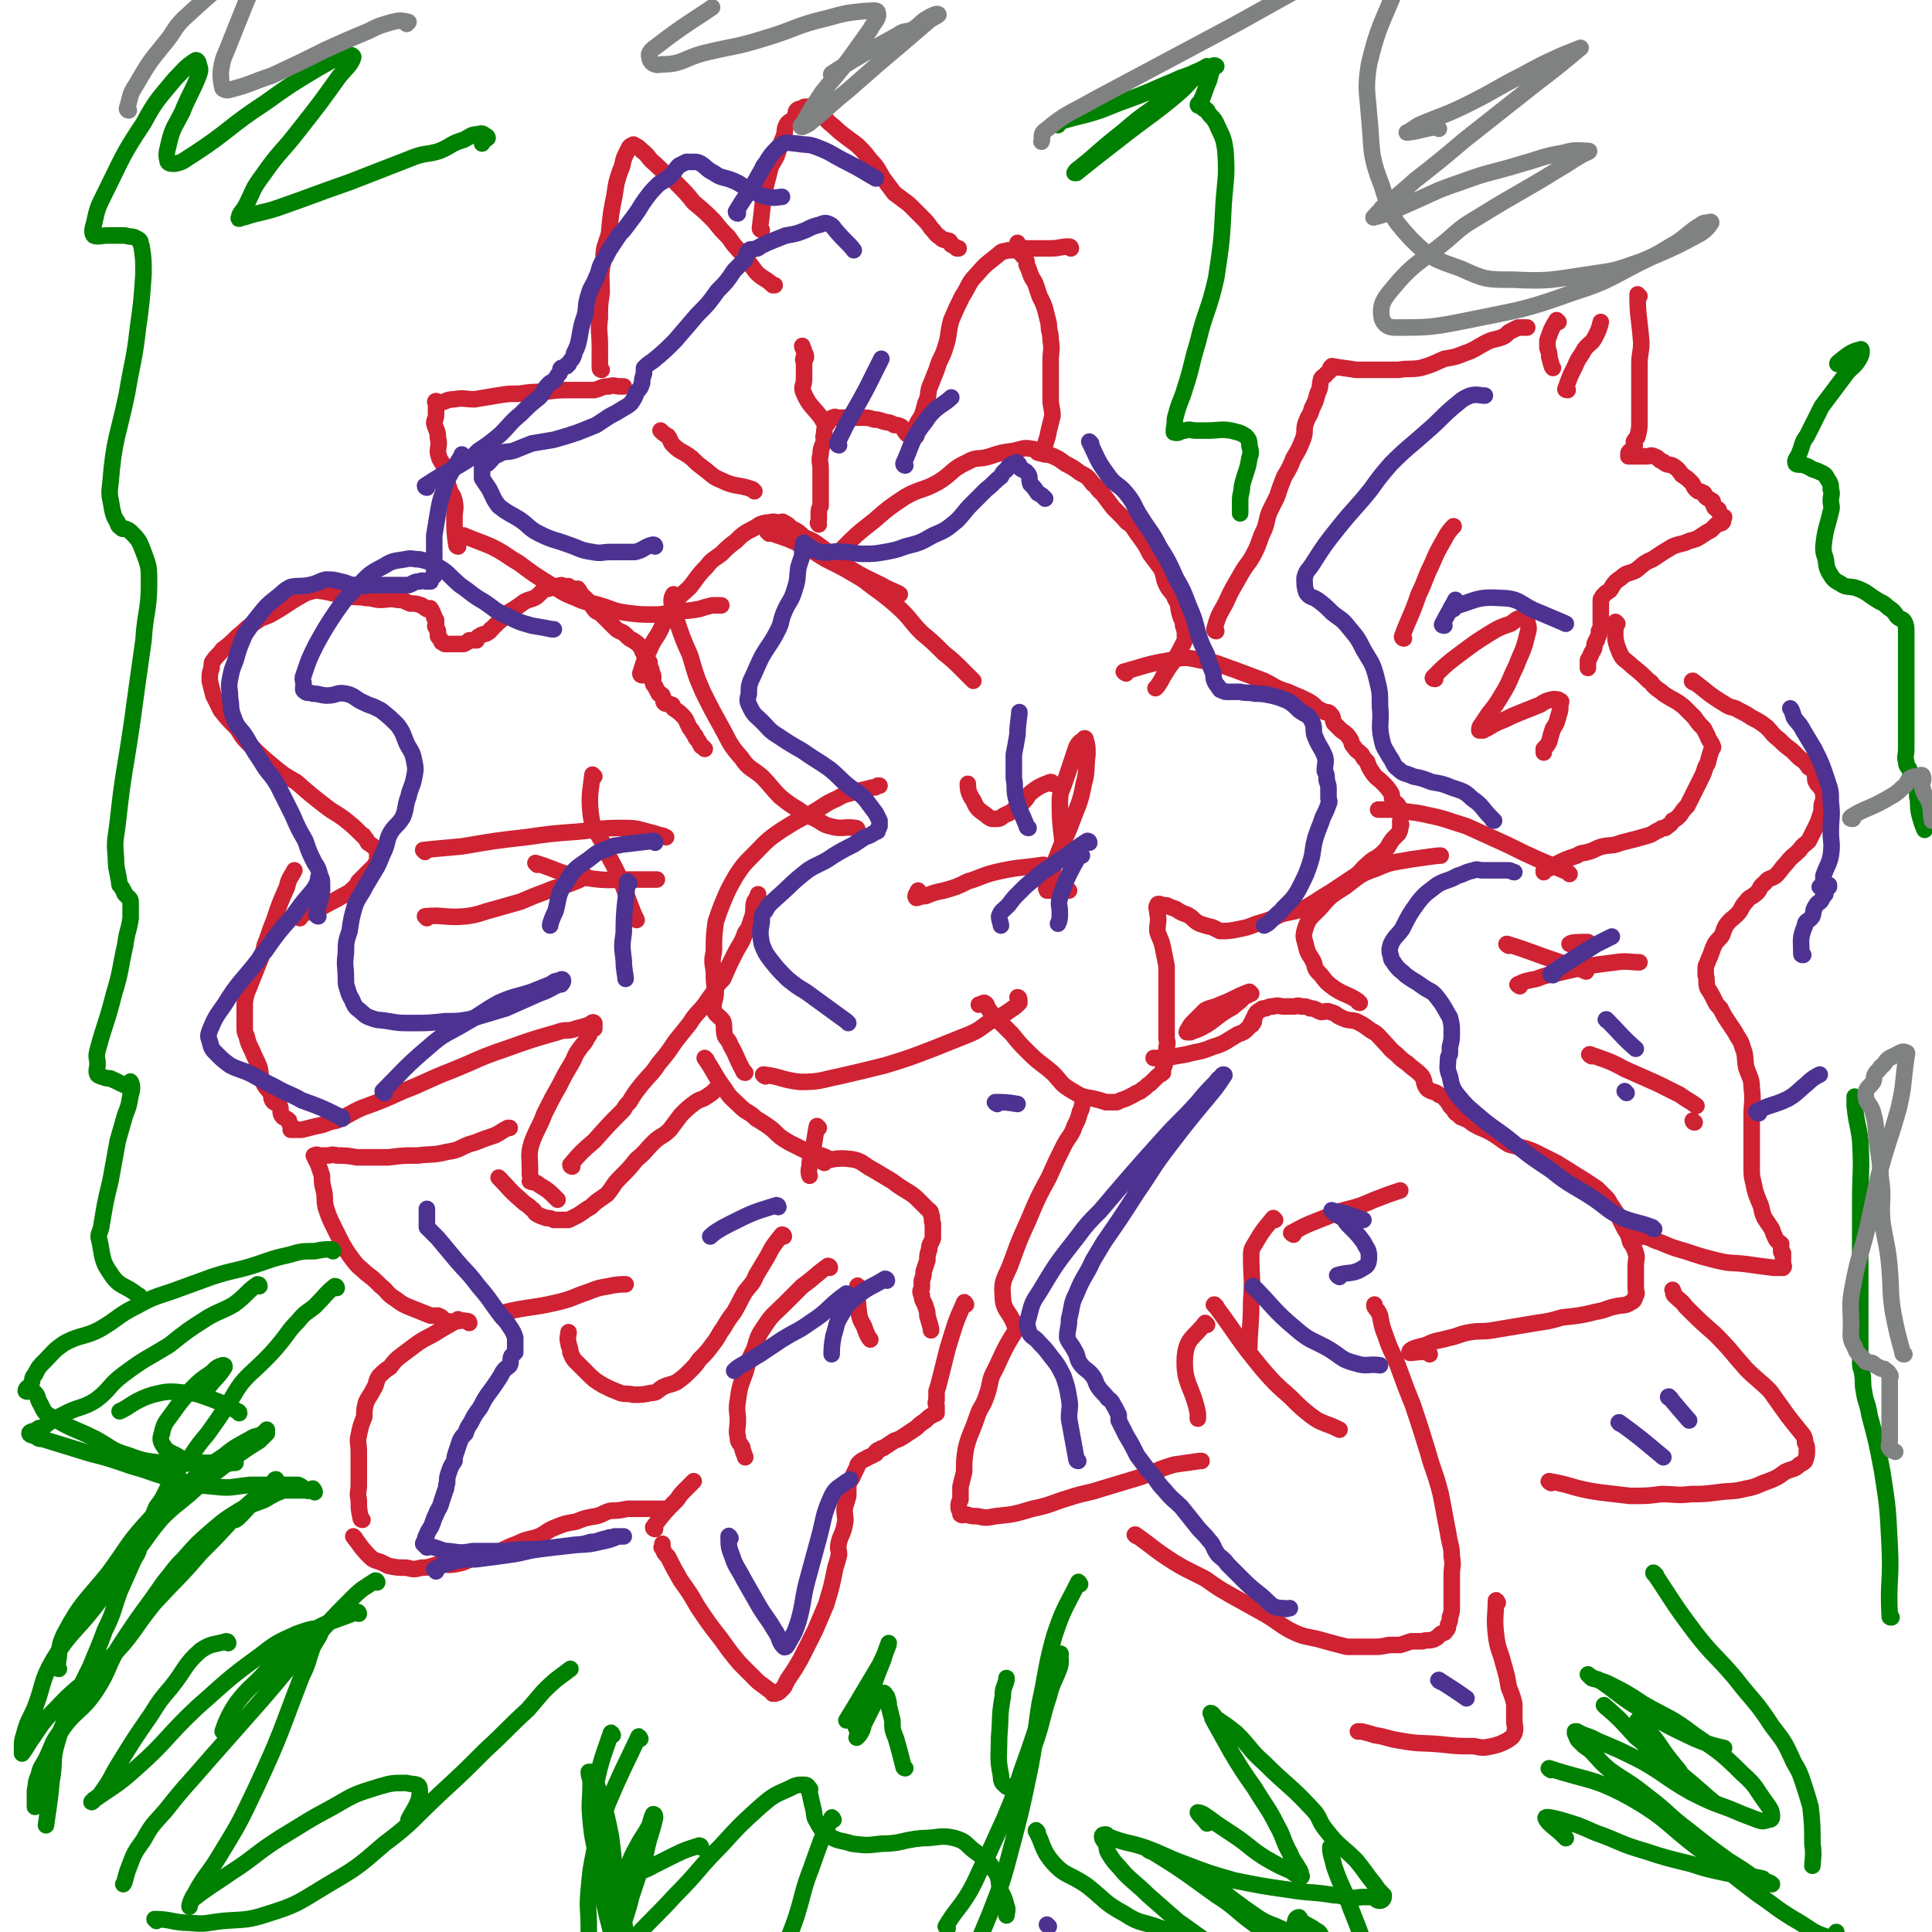 <svg viewBox='0 0 1050 1050' version='1.1' xmlns='http://www.w3.org/2000/svg' xmlns:xlink='http://www.w3.org/1999/xlink'><g fill='none' stroke='#CF2233' stroke-width='9' stroke-linecap='round' stroke-linejoin='round'><path d='M193,836c0,0 -1,-1 -1,-1 4,5 4,6 9,11 2,2 3,2 6,3 2,1 2,1 4,2 5,1 5,1 10,1 4,1 4,1 8,0 5,0 5,-1 10,-2 4,0 4,1 9,0 6,-1 5,-2 11,-4 5,-1 5,0 10,-2 6,-2 6,-3 12,-5 6,-3 6,-2 12,-4 4,-2 4,-3 9,-5 5,-2 5,-2 11,-3 5,-2 5,-2 11,-3 4,-1 4,-2 8,-3 4,0 4,0 9,-1 4,0 4,0 7,0 3,0 3,0 5,0 4,0 5,0 7,0 '/><path d='M197,826c0,0 -1,0 -1,-1 -1,-5 -1,-5 -1,-10 -1,-4 0,-4 0,-8 0,-3 0,-3 0,-6 0,-3 0,-3 0,-6 0,-3 0,-3 0,-6 0,-5 -1,-5 0,-9 1,-5 1,-5 3,-10 0,-4 0,-4 1,-8 2,-4 2,-3 4,-7 2,-3 1,-4 3,-7 3,-3 3,-3 6,-5 3,-4 3,-4 7,-7 4,-3 4,-3 8,-6 6,-4 6,-3 12,-7 5,-3 9,-5 10,-6 '/><path d='M255,719c0,0 0,-1 -1,-1 -5,-1 -6,1 -11,0 -3,-1 -2,-2 -5,-3 -2,0 -2,0 -4,0 -5,-2 -5,-2 -10,-4 -5,-2 -5,-2 -9,-5 -5,-3 -4,-4 -8,-7 -4,-4 -4,-4 -8,-7 -3,-3 -4,-3 -7,-7 -3,-4 -3,-4 -6,-9 -2,-4 -2,-4 -4,-8 -3,-6 -3,-6 -5,-12 -1,-5 0,-5 -1,-9 -1,-4 -1,-4 -1,-8 -1,-3 -1,-3 -2,-6 -1,-2 -1,-2 -2,-4 0,-1 -1,-1 0,-1 1,-1 2,0 3,0 2,0 2,0 4,0 2,0 2,-1 5,0 5,0 5,0 11,1 9,0 9,0 17,0 8,-1 8,-1 16,-1 8,-1 8,0 16,-2 8,-1 7,-3 15,-5 5,-2 5,-2 11,-4 4,-2 3,-2 7,-4 0,0 0,0 1,0 '/><path d='M272,641c0,0 -1,-1 -1,-1 5,5 6,7 12,12 3,3 3,2 6,5 2,1 1,2 3,3 2,1 2,1 5,2 2,0 2,0 4,1 2,0 2,0 4,0 2,0 2,0 4,0 2,-1 2,-1 4,-2 4,-2 4,-3 8,-5 4,-4 5,-4 9,-7 4,-5 3,-5 7,-9 5,-5 5,-5 9,-10 5,-4 4,-4 9,-9 4,-4 5,-3 9,-7 3,-4 3,-4 6,-8 4,-4 4,-4 8,-7 3,-2 3,-1 6,-3 3,-2 3,-2 5,-4 1,-1 1,-1 2,-1 0,0 0,0 1,0 '/><path d='M384,576c0,0 -1,-1 -1,-1 5,7 5,9 11,17 3,5 4,5 8,9 4,4 5,3 9,7 5,3 5,3 9,6 4,4 4,4 9,7 4,2 4,2 8,4 3,1 3,1 6,2 3,1 4,1 6,2 '/><path d='M426,672c0,0 0,-1 -1,-1 -4,5 -5,6 -8,12 -3,5 -3,5 -6,10 -2,5 -3,5 -6,9 -3,5 -3,6 -6,11 -3,4 -3,4 -6,9 -3,4 -2,4 -6,9 -3,4 -3,4 -7,8 -2,3 -2,3 -5,6 -3,3 -3,3 -7,6 -4,2 -4,1 -8,3 -3,2 -3,3 -6,3 -5,1 -5,1 -10,1 -3,-1 -4,0 -7,-1 -5,-2 -5,-2 -9,-4 -5,-3 -5,-3 -9,-7 -3,-3 -3,-3 -6,-6 -2,-2 -2,-3 -3,-5 0,-3 -1,-3 -1,-5 -1,-3 0,-4 0,-6 '/><path d='M451,689c0,0 0,-1 -1,-1 -7,5 -7,6 -14,11 -5,5 -5,5 -10,10 -5,5 -6,5 -10,11 -4,6 -4,6 -6,13 -3,6 -3,6 -5,13 -3,8 -3,8 -4,15 -1,6 0,6 0,11 0,5 -1,5 0,9 0,3 1,3 2,5 1,1 0,1 1,3 0,1 1,2 1,3 '/><path d='M467,700c0,0 -1,-2 -1,-1 0,7 0,8 1,16 1,4 2,4 3,7 1,3 2,5 3,6 '/><path d='M356,831c0,0 -1,0 -1,-1 6,-8 6,-8 13,-15 2,-3 2,-3 5,-6 2,-2 2,-2 4,-4 '/><path d='M276,714c0,0 -1,-1 -1,-1 13,-3 14,-2 27,-5 9,-2 9,-3 18,-6 5,-2 5,-2 11,-3 4,-1 7,-1 9,-1 '/><path d='M445,613c0,0 -1,-1 -1,-1 -1,5 -1,6 -2,12 -1,5 -2,5 -2,10 -1,3 0,5 0,5 '/><path d='M448,632c0,0 -2,-1 -1,-1 7,-1 8,-2 16,-1 6,1 6,3 12,6 5,3 5,3 10,6 4,3 4,3 9,6 3,2 3,2 6,5 2,2 2,2 4,4 1,1 2,1 2,3 1,2 0,3 1,5 0,1 0,1 0,2 0,3 0,3 0,6 -1,3 -2,3 -2,6 -1,3 -1,3 -1,6 -1,3 -1,3 -2,6 0,2 0,2 -1,5 0,2 0,2 0,4 -1,2 -1,2 0,4 0,3 1,3 2,6 1,3 1,3 1,5 1,4 2,6 2,8 '/><path d='M525,709c0,0 -1,-2 -1,-1 -5,11 -5,12 -9,25 -1,4 -1,4 -2,8 -1,4 -1,4 -2,8 -1,4 -1,4 -2,7 0,3 0,3 0,5 -1,2 0,2 0,3 0,2 0,2 0,4 -1,1 -2,0 -2,1 -2,1 -2,1 -4,3 -3,2 -3,2 -5,4 -3,2 -3,2 -6,4 -3,2 -3,2 -6,3 -3,2 -3,2 -6,4 -1,0 -1,0 -2,1 -1,0 -1,0 -2,1 0,0 0,0 0,1 -2,1 -2,1 -4,2 -1,0 -1,1 -2,1 -2,1 -2,1 -3,2 -1,1 -1,1 -1,2 -1,2 -1,2 -2,4 -1,3 -2,3 -3,6 0,3 0,3 0,6 -1,4 -1,3 -2,7 0,5 1,5 0,9 -1,5 -2,5 -3,9 -1,4 0,4 0,7 -1,4 -1,4 -2,7 -2,10 -2,10 -5,20 -3,7 -3,7 -6,14 -3,6 -3,6 -6,12 -2,4 -2,4 -5,9 -2,3 -2,3 -4,6 -1,2 -1,2 -2,4 -1,1 -1,1 -2,2 -1,1 -1,1 -2,1 -1,1 -1,0 -2,0 0,0 0,1 0,0 -4,-3 -4,-3 -8,-6 -5,-5 -5,-5 -10,-10 -5,-6 -5,-6 -10,-13 -7,-9 -7,-9 -13,-18 -4,-7 -4,-7 -9,-14 -4,-7 -4,-7 -7,-13 -2,-2 -2,-2 -3,-5 -1,0 0,0 0,-1 0,-1 0,-1 0,-1 '/><path d='M311,634c0,0 -1,0 -1,-1 6,-7 6,-7 13,-13 8,-9 8,-9 16,-17 1,-2 1,-2 3,-4 3,-5 3,-5 7,-10 5,-6 5,-5 9,-11 5,-6 5,-6 9,-12 4,-5 4,-5 8,-10 3,-5 4,-5 8,-10 2,-3 2,-3 5,-7 2,-4 2,-4 5,-7 0,0 0,0 0,0 3,-7 3,-7 6,-13 3,-6 4,-6 6,-12 3,-4 2,-4 4,-9 1,-4 0,-4 1,-8 0,0 0,0 1,-1 0,-1 0,-1 1,-2 0,0 0,-1 0,-1 '/><path d='M303,652c0,0 0,0 -1,-1 -4,-4 -4,-4 -9,-7 -2,-2 -3,-1 -5,-2 0,0 1,0 1,0 0,-2 -1,-2 -1,-4 0,-1 0,-1 0,-3 0,-7 -1,-7 1,-14 3,-8 4,-8 7,-16 4,-8 4,-8 8,-15 3,-6 3,-6 6,-11 3,-5 2,-5 5,-9 2,-3 3,-3 4,-6 2,-2 1,-2 2,-4 0,-1 0,-1 1,-1 0,0 1,0 1,0 0,-1 0,-3 0,-3 -1,-1 -1,0 -3,1 -3,1 -3,1 -7,2 -5,2 -5,0 -10,2 -14,4 -14,4 -28,9 -15,5 -15,6 -30,12 -13,5 -13,6 -26,11 -11,5 -11,5 -22,9 -7,3 -7,4 -14,7 0,0 0,0 0,0 -6,1 -5,2 -11,3 -4,1 -4,1 -8,2 -2,0 -2,0 -4,0 -1,0 -1,0 -2,0 0,-1 1,-1 1,-1 0,-1 -1,-1 -1,-1 -1,-2 -1,-2 -1,-3 -2,-2 -3,-1 -4,-3 -1,-2 0,-3 -1,-5 -1,-2 -3,-1 -4,-3 -1,-2 0,-2 -1,-4 -2,-3 -3,-3 -4,-6 -2,-4 -1,-4 -2,-8 -2,-5 -2,-4 -4,-9 -2,-4 -2,-4 -3,-8 -1,-2 -1,-2 -1,-5 0,-3 0,-3 0,-5 0,-3 0,-3 0,-5 0,-4 0,-4 1,-8 2,-5 2,-5 4,-10 2,-5 2,-5 4,-10 2,-4 1,-5 3,-9 2,-6 2,-6 4,-11 3,-9 3,-9 7,-18 1,-5 2,-5 4,-9 '/><path d='M163,499c0,0 -1,-1 -1,-1 6,-3 7,-2 13,-5 5,-3 6,-3 11,-6 4,-2 4,-2 8,-6 1,-1 0,-1 1,-2 0,0 0,0 0,0 4,-4 4,-4 8,-8 1,-1 1,-2 2,-3 0,-2 0,-2 0,-4 0,-1 0,-1 0,-2 -2,-2 -2,-2 -5,-4 0,0 0,0 0,0 -1,-2 -1,-2 -2,-3 -1,-1 0,-1 -1,-1 -5,-5 -5,-5 -10,-9 -4,-3 -5,-3 -9,-6 -9,-7 -9,-7 -17,-14 -7,-4 -7,-4 -13,-9 -6,-5 -6,-5 -11,-10 -5,-5 -5,-5 -8,-10 -5,-5 -5,-5 -9,-10 -2,-4 -2,-4 -4,-8 -1,-4 -1,-4 -2,-8 0,-4 0,-4 1,-7 0,-2 0,-3 1,-4 2,-3 3,-3 5,-6 4,-3 4,-3 8,-7 5,-4 5,-5 10,-8 4,-3 4,-2 8,-4 9,-5 9,-6 18,-11 4,-2 4,-1 8,-3 0,0 0,0 0,0 '/><path d='M173,321c0,0 -1,-1 -1,-1 0,0 1,0 1,1 0,0 0,0 0,0 8,1 8,2 17,3 4,1 4,0 9,1 4,0 4,1 8,1 4,0 4,-1 9,0 4,0 4,1 7,2 3,0 3,0 6,1 2,1 1,1 3,2 1,0 2,-1 2,0 1,1 1,2 2,4 0,1 0,1 1,2 0,1 0,1 0,2 0,1 -1,1 0,2 0,1 1,1 1,2 0,1 0,1 0,2 0,1 0,1 1,2 1,1 1,1 1,2 1,0 1,1 2,1 1,0 1,0 2,0 1,0 1,0 2,0 2,0 2,0 3,0 2,0 2,0 3,0 2,-1 2,-1 3,-2 2,0 2,0 4,0 0,0 0,0 0,0 0,-1 0,-1 1,-2 1,0 1,-1 2,-1 2,-1 2,0 4,-2 1,0 0,-1 1,-1 2,-2 2,-2 4,-4 3,-2 2,-3 5,-5 5,-3 5,-3 9,-6 4,-2 5,-1 8,-4 1,-1 1,-1 2,-2 1,-1 1,-1 3,-1 3,-1 3,-1 7,-2 1,0 1,1 3,1 1,0 1,-1 1,0 1,0 1,1 2,1 1,0 2,0 3,0 1,1 1,2 2,3 1,2 1,1 2,2 2,2 2,2 4,4 0,1 0,1 1,2 1,2 2,1 4,3 2,2 2,2 4,4 2,2 2,2 4,4 3,2 3,1 5,3 2,2 2,2 4,3 3,2 3,2 5,5 0,1 0,1 1,2 0,1 0,1 1,3 1,1 1,0 2,2 0,2 0,2 1,4 0,2 1,2 1,4 0,2 -1,2 0,3 0,1 0,1 1,2 1,2 1,2 2,4 1,0 1,0 2,1 1,2 0,3 1,4 1,1 2,0 4,1 1,0 0,1 1,2 3,2 3,2 5,4 2,2 2,3 3,5 1,2 1,2 2,3 1,2 1,2 2,3 0,1 0,1 1,2 1,1 1,2 2,3 0,1 0,0 1,1 0,0 0,0 1,1 '/><path d='M232,499c0,0 -1,-1 -1,-1 10,-1 11,1 22,0 8,-1 8,-2 16,-4 7,-2 7,-2 14,-4 7,-3 7,-3 15,-6 7,-3 8,-2 15,-5 3,-1 5,-3 5,-3 '/><path d='M231,463c0,0 -1,-1 -1,-1 9,-1 11,-1 21,-2 18,-3 17,-3 35,-5 14,-2 14,-2 28,-3 11,-1 11,-2 23,-2 8,0 8,0 15,2 4,1 4,1 7,2 2,0 2,1 3,1 '/><path d='M323,422c0,0 -1,-1 -1,-1 -1,9 -2,11 -1,21 1,8 2,8 6,15 5,12 6,11 11,23 4,10 5,14 8,20 '/><path d='M292,470c0,0 -1,-1 -1,-1 13,4 13,6 27,8 13,2 13,1 27,1 6,0 11,0 12,0 '/><path d='M416,585c0,0 -2,-1 -1,-1 9,1 10,3 20,4 11,0 11,-1 21,-3 13,-3 13,-3 25,-6 13,-4 13,-4 26,-9 10,-4 10,-4 20,-8 7,-3 6,-4 13,-8 4,-2 5,-2 9,-5 3,-2 3,-2 5,-4 0,-2 0,-3 -1,-3 '/><path d='M405,583c0,0 -1,0 -1,-1 -4,-7 -3,-7 -7,-14 -1,-3 -2,-3 -3,-5 -1,-4 0,-5 -1,-8 -2,-3 -4,-3 -5,-6 -1,-4 1,-5 1,-10 -1,-5 -1,-5 -1,-11 -1,-6 -1,-6 0,-11 0,-8 0,-8 1,-16 2,-6 2,-6 4,-11 3,-7 3,-7 7,-14 4,-6 4,-6 9,-11 7,-7 7,-8 16,-14 8,-5 8,-5 16,-9 7,-4 7,-5 14,-8 5,-3 5,-2 11,-4 4,-1 4,-1 8,-2 2,0 2,0 3,-1 1,0 0,0 1,0 '/><path d='M466,451c0,0 0,-1 -1,-1 -7,-1 -7,1 -14,-1 -4,-1 -4,-2 -8,-4 -4,-2 -5,-2 -9,-5 -5,-3 -5,-3 -10,-7 -5,-5 -5,-6 -10,-11 -6,-5 -7,-4 -11,-10 -7,-8 -6,-8 -11,-17 -5,-9 -5,-9 -10,-19 -4,-9 -4,-10 -7,-20 -4,-9 -4,-9 -7,-18 -2,-5 -2,-5 -3,-11 0,-2 0,-2 1,-4 0,0 0,0 0,0 '/><path d='M418,290c0,0 -1,-1 -1,-1 8,3 10,3 18,7 7,3 7,4 14,8 10,5 10,5 20,11 9,7 10,7 18,14 8,7 7,8 14,15 6,5 6,5 12,11 5,4 5,4 10,9 3,3 5,5 6,6 '/><path d='M349,367c0,0 -1,0 -1,-1 2,-6 2,-7 5,-13 3,-7 4,-6 7,-13 4,-6 3,-7 7,-13 3,-4 4,-4 8,-8 4,-5 4,-6 9,-11 3,-4 4,-4 8,-7 4,-4 4,-4 8,-7 3,-3 3,-3 6,-5 4,-2 4,-2 7,-4 3,-1 3,-1 5,-1 3,-1 3,0 6,0 1,0 1,-1 2,0 2,1 2,1 4,3 4,2 4,2 7,5 5,2 5,2 9,5 4,3 4,3 8,6 4,3 4,4 8,6 8,5 9,5 17,9 5,3 9,4 10,5 '/><path d='M459,299c0,0 -1,0 -1,-1 8,-8 8,-8 17,-15 8,-7 8,-7 17,-13 9,-5 9,-3 18,-8 8,-5 7,-7 16,-11 5,-3 6,-1 12,-3 6,-2 6,-2 13,-3 5,-1 5,-2 10,-1 2,0 2,1 3,2 3,1 4,0 6,1 5,2 5,2 9,5 4,2 4,2 8,5 4,2 4,2 7,6 3,2 2,3 5,5 3,4 3,4 6,8 3,3 3,3 6,6 2,3 3,2 5,5 2,3 2,3 5,7 2,3 2,3 4,7 3,4 3,4 6,8 2,4 1,5 3,9 2,4 3,3 5,8 2,3 1,3 2,7 1,4 2,4 2,7 1,3 1,3 1,6 0,2 0,2 -1,4 -2,4 -2,4 -5,9 -3,4 -3,4 -6,9 -1,2 -1,2 -3,5 0,0 -1,1 -1,1 '/><path d='M612,366c0,0 -2,-1 -1,-1 11,-3 12,-4 24,-6 9,-2 9,-2 18,0 9,1 9,2 18,5 8,3 8,3 16,6 6,3 6,4 13,6 4,2 5,2 9,4 4,2 4,2 7,5 2,1 2,1 4,2 2,0 2,0 3,1 2,2 1,3 2,5 2,2 2,2 4,4 3,2 3,2 5,5 1,2 0,2 2,4 1,2 2,2 4,4 1,2 1,2 3,4 1,3 1,3 3,6 2,3 3,3 5,5 3,3 3,3 5,6 1,2 0,2 1,4 1,2 2,1 3,3 1,2 1,2 1,4 1,2 0,2 0,5 0,1 1,1 0,2 0,2 0,2 -1,4 -2,2 -2,2 -3,3 -3,4 -2,4 -5,7 -4,4 -5,3 -8,6 -5,4 -4,5 -9,8 -6,4 -6,4 -12,8 -7,4 -6,4 -13,8 -7,3 -7,2 -14,4 -6,3 -6,3 -13,5 -5,2 -5,2 -10,3 -5,1 -5,1 -10,1 -2,-1 -2,-1 -4,-2 -4,-1 -4,-1 -7,-2 -4,-2 -3,-3 -7,-5 -3,-1 -3,-1 -6,-3 -3,-1 -3,-1 -5,-2 -1,0 -1,0 -2,0 -2,-1 -3,-1 -3,0 -1,1 0,2 0,4 1,5 0,5 0,10 1,4 2,4 3,9 1,5 1,5 2,10 0,4 0,4 0,9 0,4 0,4 0,8 0,4 0,4 0,8 0,3 0,3 0,6 0,4 0,4 0,8 0,2 1,2 0,5 0,2 0,2 -1,5 0,2 0,2 0,4 0,1 0,1 -1,3 0,1 0,2 0,2 -1,1 -2,1 -3,2 -2,2 -2,2 -4,4 -2,1 -2,2 -4,3 -2,2 -2,1 -5,3 -2,1 -2,1 -4,2 -3,1 -3,1 -5,2 -3,0 -3,0 -6,0 -3,-1 -3,-1 -7,-2 -6,-1 -6,-1 -11,-4 -7,-4 -6,-5 -11,-10 -7,-6 -7,-5 -13,-11 -5,-5 -5,-5 -9,-10 -4,-4 -4,-4 -8,-8 -3,-3 -3,-3 -5,-6 -1,-1 0,-2 -2,-3 -1,0 -2,1 -3,1 '/><path d='M568,471c0,0 0,-1 -1,-1 -13,2 -13,1 -26,4 -8,2 -8,3 -15,5 -6,3 -6,3 -13,5 -5,1 -5,1 -10,3 -3,0 -4,1 -5,1 -1,-1 0,-2 1,-4 '/><path d='M572,426c0,0 0,-1 -1,-1 -5,2 -6,2 -11,6 -2,2 -1,2 -4,5 -2,2 -2,2 -5,4 -2,2 -3,2 -5,3 -2,1 -2,2 -4,2 -2,0 -2,0 -3,0 -2,-1 -2,-1 -3,-2 -4,-3 -5,-3 -7,-8 -3,-4 -3,-7 -3,-9 '/><path d='M579,465c0,0 -1,0 -1,-1 -1,-14 -2,-14 -2,-28 0,-6 1,-6 3,-12 3,-9 3,-9 6,-18 1,-2 2,-3 4,-4 0,-1 1,-1 1,0 1,3 1,4 1,8 -1,8 0,9 -2,16 -2,11 -3,11 -7,22 -3,8 -4,8 -7,16 -2,5 -2,5 -3,10 -2,4 -2,4 -3,8 -1,1 0,1 0,2 1,0 1,0 1,0 3,0 3,0 5,0 2,0 2,0 4,0 1,0 2,0 2,0 '/><path d='M568,247c0,0 -1,0 -1,-1 1,-6 2,-6 3,-12 1,-4 1,-4 2,-8 0,-4 -1,-5 -1,-9 0,-5 0,-5 0,-10 0,-5 0,-5 0,-11 0,-5 1,-6 0,-11 0,-5 -1,-4 -1,-9 -1,-4 -1,-4 -2,-8 -1,-3 -1,-3 -3,-7 -1,-3 -1,-3 -2,-6 -1,-3 -2,-3 -3,-6 -1,-3 -1,-3 -2,-5 0,-2 0,-2 -1,-4 -1,-1 -2,-1 -2,-3 -1,-1 0,-1 -1,-2 0,0 0,0 -1,0 0,-1 0,-2 0,-3 '/><path d='M582,135c0,0 0,-1 -1,-1 -5,0 -5,1 -10,1 -3,0 -3,0 -7,0 -3,0 -3,0 -6,0 -4,0 -3,0 -7,1 -1,0 -1,0 -3,0 -3,1 -3,0 -5,2 -6,5 -7,5 -12,11 -5,5 -4,6 -8,12 -3,6 -3,6 -6,13 -2,7 -1,8 -3,14 -2,7 -3,6 -5,13 -2,5 -2,5 -4,10 -1,4 0,4 -2,8 -1,4 -1,4 -2,7 -2,3 -2,3 -3,5 0,1 0,1 0,3 -1,1 0,1 0,2 0,1 0,1 0,1 -2,0 -3,0 -5,-1 -2,-2 -1,-2 -3,-4 -2,-1 -2,-1 -4,-1 -3,-2 -3,-1 -6,-2 -3,-1 -3,-1 -5,-1 -3,-1 -3,-1 -7,-1 -2,0 -2,0 -4,0 -2,0 -2,0 -4,0 -3,0 -3,0 -5,0 -1,0 -1,-1 -2,0 -1,0 -1,0 -2,1 -1,2 -1,2 -2,3 -1,2 -1,2 -1,5 -1,2 0,2 0,3 -1,4 -2,4 -2,8 -1,4 0,4 0,8 0,3 0,3 0,7 0,4 0,4 0,7 0,3 0,3 0,6 -1,2 -1,2 -1,4 0,2 0,2 0,3 0,2 -1,2 0,3 '/><path d='M253,292c0,0 -1,-1 -1,-1 7,3 8,3 15,6 8,4 8,5 15,9 8,6 8,6 16,11 7,4 7,5 15,8 6,3 7,2 13,4 7,2 7,3 14,4 8,1 8,1 16,1 6,0 6,-1 12,-2 6,0 6,0 12,-1 3,-1 3,-1 7,-2 2,0 2,0 5,0 '/><path d='M249,297c0,0 -1,0 -1,-1 -1,-7 -1,-7 -1,-15 0,-4 1,-4 0,-9 -1,-4 -2,-3 -3,-7 -2,-5 -1,-5 -2,-10 -2,-5 -3,-4 -4,-9 0,-4 1,-4 0,-8 0,-4 -1,-4 -2,-8 0,-2 1,-2 1,-5 0,0 0,0 0,0 0,-2 0,-2 0,-3 0,-1 0,-1 0,-2 0,-1 -1,-2 0,-2 0,0 1,1 2,1 4,-1 4,-2 8,-2 5,-1 5,0 11,0 6,-1 6,-1 12,-2 6,-1 6,-1 12,-1 7,-1 7,-1 14,-1 7,-1 7,-1 15,-1 6,0 6,0 12,0 4,-1 4,-2 8,-2 3,-1 3,0 6,0 1,0 1,0 2,0 0,0 0,0 0,0 '/><path d='M327,201c0,0 -1,0 -1,-1 0,-6 0,-6 0,-12 0,-8 -1,-8 0,-15 0,-7 0,-7 1,-14 0,-9 -1,-9 1,-18 0,-7 1,-7 3,-14 1,-11 1,-11 3,-21 1,-7 1,-7 3,-13 2,-4 1,-5 3,-9 1,-2 1,-2 2,-4 1,-1 1,-1 2,-1 0,-1 1,0 1,0 2,1 2,1 4,3 4,3 3,4 7,7 6,6 6,5 12,11 5,5 5,5 9,10 6,5 6,5 11,10 4,5 4,5 8,9 4,6 4,5 9,11 3,4 3,4 6,8 4,4 5,3 9,7 0,0 0,0 1,0 '/><path d='M414,125c0,0 -1,0 -1,-1 2,-15 1,-15 5,-30 1,-5 2,-5 4,-9 2,-6 2,-6 4,-11 1,-3 0,-4 2,-7 2,-2 3,-1 4,-4 1,-1 0,-2 1,-3 1,-1 2,-1 3,-1 1,-1 1,-1 2,-1 0,0 0,0 0,0 0,0 0,0 1,0 0,0 0,1 0,1 2,1 3,1 5,2 4,3 4,3 7,6 4,3 3,3 7,6 4,3 4,3 8,6 4,4 4,4 7,8 4,4 4,5 7,10 3,4 3,4 6,8 4,3 4,3 8,6 3,3 3,3 7,7 3,3 3,3 5,6 3,3 2,3 5,5 2,2 2,1 5,2 1,1 0,1 1,2 2,1 2,1 3,2 0,0 1,0 1,0 '/><path d='M410,267c0,0 0,0 -1,-1 -8,-3 -9,-1 -17,-5 -5,-2 -5,-3 -9,-6 -4,-3 -4,-3 -7,-6 -5,-4 -6,-3 -10,-7 -2,-2 -1,-2 -3,-5 -2,-1 -3,-2 -4,-3 '/><path d='M448,229c0,0 -1,0 -1,-1 -5,-7 -7,-7 -10,-14 -2,-4 0,-4 0,-8 0,-4 0,-4 0,-7 0,-2 0,-2 0,-4 0,0 0,-1 0,-1 0,0 -1,2 0,2 0,0 1,-1 1,-2 0,-2 -1,-2 -1,-3 0,-1 -1,-2 -1,-3 '/><path d='M661,343c0,0 -1,0 -1,-1 2,-7 2,-7 6,-14 4,-9 4,-8 9,-17 3,-5 4,-5 7,-11 3,-6 2,-6 5,-12 2,-5 1,-5 3,-10 2,-4 2,-4 4,-8 2,-6 2,-6 4,-11 3,-5 3,-5 5,-10 3,-5 3,-5 5,-10 2,-5 0,-5 2,-10 1,-3 2,-3 3,-7 2,-4 2,-4 3,-8 2,-4 1,-4 2,-8 1,-2 2,-1 3,-3 1,-1 2,-1 2,-3 '/><path d='M725,200c0,0 -2,-1 -1,-1 5,1 7,1 13,2 6,0 6,0 13,0 5,0 5,0 10,0 6,-1 6,0 12,-1 7,-2 6,-2 13,-5 6,-1 6,-1 11,-3 6,-2 6,-3 12,-6 4,-2 4,-1 9,-3 2,-1 2,-2 4,-3 2,-1 2,-1 4,-2 1,0 1,0 2,0 2,0 2,0 3,0 0,0 0,0 0,0 '/><path d='M847,175c0,0 -1,-1 -1,-1 -3,5 -3,5 -5,11 0,2 0,2 0,4 1,3 1,3 1,5 1,3 1,5 2,6 '/><path d='M852,212c0,0 -2,0 -1,-1 2,-6 2,-6 5,-12 2,-5 3,-5 5,-9 3,-4 4,-3 6,-7 2,-4 2,-4 3,-8 0,0 0,0 0,0 '/><path d='M891,161c-1,0 -1,-1 -1,-1 0,12 1,13 2,26 0,6 -1,6 -1,12 0,6 0,6 0,12 0,5 0,5 0,10 0,4 0,4 0,8 0,5 0,5 -1,9 0,1 -1,1 -2,3 0,2 1,2 0,3 0,2 -1,1 -2,2 -1,1 -1,1 -1,2 0,1 0,1 0,1 0,0 1,0 1,0 1,0 1,0 3,0 1,0 1,0 1,0 3,0 3,0 5,0 2,0 2,-1 4,0 3,1 2,2 5,3 2,2 2,1 5,2 3,2 3,2 5,5 3,2 3,2 5,4 2,2 1,3 4,5 1,0 1,0 3,1 1,1 0,1 1,2 1,1 2,1 3,2 1,0 1,1 1,2 1,1 0,1 1,2 1,1 1,0 2,1 0,0 0,0 0,1 1,1 1,1 1,2 1,1 2,1 2,1 0,1 -1,0 -1,1 0,1 1,1 0,2 -1,1 -2,0 -3,1 -1,1 -1,1 -3,3 -2,1 -2,1 -5,3 -3,2 -3,2 -7,3 -4,2 -4,1 -9,3 -5,3 -5,3 -11,7 -5,2 -5,3 -9,6 -4,2 -5,1 -8,4 -3,2 -3,2 -5,5 -1,2 -1,2 -3,3 -1,1 -1,1 -2,2 0,1 -1,1 -1,2 0,1 0,1 0,3 0,0 0,0 0,0 0,0 0,0 0,1 0,1 0,1 0,2 0,2 0,2 0,4 0,1 0,1 0,3 0,2 0,2 -1,4 0,2 0,2 -1,4 0,1 0,1 -1,2 -1,2 0,3 -1,4 0,1 -1,1 -1,2 -1,1 0,1 -1,2 0,1 -1,1 -1,2 0,2 0,3 0,4 '/><path d='M879,339c0,0 -1,-1 -1,-1 0,7 -1,9 2,16 2,5 3,4 7,8 5,4 5,4 9,8 2,1 1,1 3,3 2,2 3,2 5,4 6,4 6,3 11,7 3,3 3,3 6,6 2,3 2,3 5,6 1,2 1,2 2,4 1,3 2,3 3,6 0,1 -1,1 -1,2 -1,3 -1,3 -2,7 -2,3 -1,3 -3,7 -2,4 -2,4 -4,8 -2,4 -2,4 -4,8 -2,2 -2,2 -4,5 -2,2 -2,2 -4,3 -1,2 -1,2 -3,3 0,1 -1,0 -1,1 -2,0 -2,0 -3,1 -3,1 -3,2 -6,3 -7,2 -7,2 -15,4 -5,2 -5,1 -10,2 -4,1 -4,2 -8,3 -3,1 -3,0 -6,2 -6,2 -6,2 -12,5 -3,2 -3,2 -6,3 0,1 0,1 0,1 '/><path d='M853,475c0,0 -1,-1 -1,-1 -16,-7 -17,-7 -33,-15 -11,-5 -11,-5 -22,-10 -10,-3 -11,-4 -21,-6 -8,-2 -8,-1 -17,-3 -3,0 -3,0 -7,0 -1,0 -2,0 -3,0 '/><path d='M763,347c0,0 -1,0 -1,-1 4,-11 5,-11 9,-23 4,-8 3,-8 7,-16 3,-7 3,-7 7,-14 2,-4 4,-6 5,-7 '/><path d='M780,369c0,0 -2,0 -1,-1 7,-7 7,-7 15,-13 8,-6 8,-6 16,-11 5,-3 5,-3 11,-5 3,-2 3,-3 6,-3 2,0 3,1 3,2 1,3 1,4 0,7 -2,9 -3,9 -6,17 -4,8 -3,8 -8,16 -3,5 -3,5 -7,10 -2,3 -2,3 -4,6 -1,1 -1,2 -1,3 0,0 1,0 2,0 1,-1 1,-1 2,-1 5,-3 5,-3 10,-5 4,-2 4,-2 9,-4 5,-2 5,-2 10,-4 3,-2 3,-2 7,-3 2,0 3,0 4,1 1,0 0,1 0,2 0,3 0,3 -1,6 -1,4 -1,4 -3,7 -1,3 -1,3 -2,7 -1,2 -1,2 -3,4 0,1 0,2 0,2 '/><path d='M552,720c0,0 -1,0 -1,-1 -3,-7 -6,-7 -6,-15 -1,-9 2,-10 5,-19 4,-11 4,-11 9,-22 5,-12 5,-12 11,-23 4,-9 4,-9 8,-17 3,-6 4,-5 6,-11 2,-4 2,-4 3,-8 1,-1 1,-3 1,-3 '/><path d='M555,721c0,0 -1,-2 -1,-1 -7,11 -7,11 -13,24 -4,7 -2,7 -5,15 -2,6 -3,5 -5,11 -3,9 -4,9 -6,17 -1,6 -1,7 -1,13 -1,4 -1,4 -2,8 0,4 0,4 0,7 -1,2 -1,2 -1,4 0,2 1,2 1,3 0,0 0,1 0,1 1,1 2,0 3,0 3,1 3,1 6,1 5,1 5,1 10,0 10,-1 10,-1 20,-4 10,-2 10,-3 20,-6 9,-3 9,-2 18,-5 10,-3 10,-3 20,-6 9,-3 9,-4 19,-7 7,-1 7,-1 14,-2 1,0 1,0 1,0 '/><path d='M618,835c0,0 -2,-1 -1,-1 10,7 10,8 21,15 5,3 5,3 9,5 4,2 4,2 8,4 7,5 7,5 14,9 9,5 9,5 18,10 7,4 7,5 14,9 8,4 8,3 16,5 7,2 7,2 15,4 7,0 7,0 14,0 4,0 4,0 9,-1 3,0 3,0 6,0 3,-1 3,-1 6,-2 3,0 3,0 6,0 3,-1 3,0 6,-1 1,0 1,-1 2,-1 1,-1 1,-1 2,-2 2,-1 2,0 3,-2 1,-1 1,-1 1,-3 1,-2 1,-2 1,-4 1,-3 1,-3 1,-5 0,-4 0,-4 0,-8 0,-5 0,-5 0,-10 0,-5 1,-5 0,-10 0,-6 -1,-6 -2,-13 -2,-10 -2,-11 -4,-21 -3,-12 -4,-12 -7,-23 -4,-13 -4,-13 -8,-25 -4,-10 -4,-10 -8,-21 -3,-8 -4,-8 -7,-17 -2,-5 -2,-6 -3,-11 -1,-3 -2,-3 -3,-5 0,-1 0,-1 0,-1 '/><path d='M777,736c0,0 -1,-1 -1,-1 -5,-1 -10,1 -10,0 0,-2 5,-3 9,-4 6,-3 6,-2 13,-4 5,-1 5,-2 11,-3 6,-1 6,0 12,-1 12,-2 12,-2 24,-4 7,-1 7,-1 14,-3 9,-1 10,-1 18,-3 6,-1 6,-2 11,-3 4,-1 5,0 8,-2 2,-1 2,-1 3,-4 1,-1 0,-2 0,-4 0,0 0,0 0,-1 0,-3 0,-3 0,-5 0,-3 0,-3 0,-6 0,-4 1,-4 0,-7 -1,-3 -1,-3 -3,-6 -1,-4 -1,-4 -3,-7 -2,-4 -2,-4 -4,-8 -2,-3 -2,-3 -4,-6 -1,-2 -1,-2 -3,-4 -2,-2 -2,-2 -4,-4 -3,-2 -3,-2 -6,-4 -8,-5 -8,-5 -16,-10 -6,-3 -6,-3 -12,-6 -7,-3 -7,-2 -14,-4 -5,-3 -4,-3 -9,-6 -5,-3 -5,-2 -10,-5 -2,-1 -2,-2 -5,-3 -1,-1 -2,0 -3,-2 -2,-1 -2,-1 -3,-3 -2,-2 -2,-2 -3,-4 -2,-2 -2,-3 -5,-4 -2,-2 -3,-1 -6,-3 -3,-3 -1,-5 -4,-8 -3,-3 -4,-3 -7,-6 -3,-2 -3,-2 -6,-5 -4,-3 -4,-4 -7,-7 -3,-3 -3,-4 -7,-6 -4,-3 -4,-3 -8,-5 -4,-1 -4,0 -8,-2 -3,-1 -2,-2 -6,-3 -2,-1 -3,0 -5,0 -3,-1 -3,-2 -6,-2 -2,-1 -2,-1 -5,-1 -2,-1 -2,0 -4,0 -3,0 -3,0 -5,0 -3,0 -3,-1 -6,0 -2,0 -2,0 -4,1 -2,0 -2,0 -3,1 -2,1 -2,1 -3,3 0,1 0,1 -1,2 0,1 1,1 0,2 0,0 0,0 -1,0 0,1 1,1 0,1 -1,1 -1,1 -2,2 -2,2 -2,2 -5,3 -7,4 -7,5 -14,7 -7,3 -7,2 -14,4 -6,1 -6,1 -11,2 -4,0 -6,0 -7,0 '/><path d='M661,710c0,0 -2,-1 -1,-1 12,16 12,18 26,35 7,8 7,8 15,15 6,6 6,6 11,10 4,3 4,3 9,5 3,1 5,2 7,3 '/><path d='M703,671c0,0 -2,-1 -1,-1 9,-5 10,-5 20,-9 8,-4 9,-3 18,-6 7,-3 7,-3 15,-6 3,-1 6,-2 6,-2 '/><path d='M693,663c0,0 -1,-1 -1,-1 -5,6 -6,7 -10,14 -2,3 -2,4 -2,7 0,12 1,12 0,24 0,13 -1,17 -1,25 '/><path d='M656,720c0,0 -1,-1 -1,-1 -6,8 -10,8 -11,18 -1,15 4,16 7,31 0,1 0,1 0,3 '/><path d='M921,371c-1,0 -2,-1 -1,-1 8,6 8,7 18,13 3,2 4,1 7,3 4,2 4,2 7,4 4,2 4,2 8,5 4,4 3,4 7,7 3,3 3,3 7,6 2,2 2,2 4,4 3,2 3,2 5,5 2,1 2,1 3,3 1,2 0,3 1,5 1,2 2,2 3,4 1,2 1,2 1,5 0,2 -1,2 -1,5 0,2 0,2 -1,5 -1,3 -1,3 -2,5 -2,4 -2,4 -4,8 -2,2 -3,2 -5,5 -4,4 -4,3 -7,7 -3,3 -3,4 -6,7 -3,2 -4,1 -6,4 -3,2 -2,3 -4,5 -3,3 -4,2 -6,5 -3,3 -2,4 -5,7 -3,3 -3,2 -6,6 -1,2 -1,2 -2,5 -1,2 -2,2 -4,5 -1,2 -1,2 -2,5 -1,3 -1,2 -2,5 -1,2 -1,2 -1,4 0,2 0,2 0,3 1,3 0,4 1,7 2,3 2,3 4,7 1,2 1,2 3,4 2,4 2,4 4,7 2,3 2,3 4,6 2,4 3,4 4,8 2,5 1,5 2,11 2,6 3,6 3,11 1,8 0,8 0,15 0,5 0,5 0,10 0,5 0,5 0,10 0,4 0,4 0,8 0,5 0,5 1,9 1,5 1,5 3,10 2,4 1,5 3,9 2,3 2,3 4,6 1,3 1,3 2,5 1,2 2,2 3,3 0,2 0,3 0,4 0,1 1,1 1,1 0,3 0,3 0,5 0,0 0,0 0,1 0,1 1,1 0,2 -1,0 -1,0 -2,0 -2,0 -2,0 -3,0 -8,-1 -8,-1 -15,-2 -8,-1 -8,0 -16,-2 -8,-2 -8,-2 -17,-5 -7,-2 -7,-2 -14,-5 -4,-1 -4,-2 -8,-3 -2,0 -2,0 -5,1 0,0 0,0 0,0 '/><path d='M826,536c0,0 -2,-1 -1,-1 4,-2 5,-2 10,-3 5,-2 6,-2 11,-3 9,-2 9,-2 17,-4 7,-1 7,-1 15,-2 6,-1 8,0 13,0 '/><path d='M865,574c0,0 -2,-1 -1,-1 8,3 10,3 19,8 9,4 9,4 18,8 6,3 6,3 12,6 4,3 5,3 9,6 '/><path d='M921,610c-1,0 -1,-1 -1,-1 '/><path d='M739,545c0,0 -1,0 -1,-1 -6,-4 -7,-3 -13,-7 -4,-3 -4,-3 -7,-7 -3,-3 -3,-3 -4,-7 -2,-4 -3,-4 -4,-8 -1,-5 -2,-5 -1,-9 2,-7 3,-7 8,-12 6,-7 6,-7 14,-12 8,-6 8,-7 17,-10 9,-4 9,-3 19,-5 8,-1 13,-2 16,-2 '/><path d='M820,514c0,0 -2,-1 -1,-1 13,4 14,5 29,10 7,3 10,3 14,5 '/><path d='M864,513c0,0 -1,-1 -1,-1 -5,0 -9,0 -10,1 0,0 4,0 8,1 '/><path d='M680,540c0,0 -1,-1 -1,-1 -8,3 -8,4 -16,7 -4,2 -4,1 -8,3 -3,3 -3,3 -6,6 -2,2 -2,2 -3,4 -1,1 -1,2 -1,2 1,0 1,0 2,0 2,-1 3,-1 5,-2 8,-4 7,-5 15,-10 4,-2 3,-2 7,-5 2,-2 2,-2 4,-4 0,0 0,1 0,1 -1,0 -1,0 -2,0 '/></g>
<g fill='none' stroke='#008000' stroke-width='9' stroke-linecap='round' stroke-linejoin='round'><path d='M183,700c0,0 0,-1 -1,-1 -5,4 -5,5 -11,11 -5,4 -5,3 -9,8 -5,5 -5,6 -9,11 -5,6 -5,6 -10,11 -6,6 -7,6 -12,12 -5,7 -4,7 -9,14 -4,6 -4,6 -9,13 -5,6 -5,6 -9,12 -4,4 -5,4 -8,9 -4,5 -3,5 -6,11 -2,4 -2,4 -5,8 -2,5 -2,5 -4,9 -2,6 -2,6 -5,12 -1,4 -1,4 -3,7 -4,9 -4,9 -8,18 -4,11 -3,11 -8,21 -4,11 -4,10 -8,20 -5,10 -5,10 -9,20 -5,11 -6,10 -9,21 -3,10 -1,11 -3,21 -1,12 -2,16 -3,24 '/><path d='M85,1044c0,0 -1,-1 -1,-1 9,0 10,2 19,2 9,1 9,0 18,-1 12,-1 13,0 25,-4 16,-5 16,-6 31,-15 17,-10 17,-10 32,-23 16,-12 15,-13 30,-27 13,-12 13,-12 25,-24 12,-11 11,-11 23,-22 7,-8 7,-9 15,-16 4,-3 4,-3 8,-6 '/><path d='M205,860c0,0 0,-1 -1,-1 -6,4 -7,4 -12,9 -12,12 -12,12 -23,25 -14,15 -13,15 -26,30 -15,17 -15,17 -30,34 -12,14 -12,13 -23,27 -7,8 -7,7 -12,16 -5,7 -5,7 -8,15 -2,5 -2,8 -3,9 '/><path d='M348,945c0,0 -1,-2 -1,-1 -8,17 -9,18 -17,37 -4,12 -4,12 -7,25 -2,10 -2,10 -3,21 -1,10 0,11 0,21 0,9 0,9 0,18 1,6 1,6 2,11 '/><path d='M453,989c0,0 -1,-2 -1,-1 -6,12 -6,13 -11,27 -5,13 -4,13 -8,26 -4,12 -5,12 -8,23 -2,9 -1,14 -1,17 '/><path d='M587,861c0,0 -1,-2 -1,-1 -7,14 -8,14 -13,29 -5,18 -4,19 -8,37 -3,19 -2,20 -6,39 -4,19 -4,19 -9,38 -5,19 -5,19 -12,37 -7,17 -7,17 -16,34 -7,14 -6,15 -15,27 -7,9 -9,8 -17,16 -7,7 -10,11 -14,15 '/><path d='M843,962c0,0 -2,-1 -1,-1 21,7 24,5 44,16 21,12 20,15 39,29 16,12 15,12 31,24 9,6 9,7 19,13 9,5 9,7 19,10 2,1 4,-2 4,-3 '/><path d='M900,856c-1,0 -2,-2 -1,-1 10,15 10,16 22,32 10,13 11,12 22,25 10,13 11,12 20,26 7,9 7,9 12,20 3,5 3,5 5,11 2,6 2,6 4,13 1,10 1,10 1,20 1,6 0,10 0,12 '/><path d='M896,953c-1,0 -2,-1 -1,-1 7,5 9,5 17,11 10,8 15,13 20,17 '/><path d='M625,1006c0,0 -2,-1 -1,-1 18,11 19,12 37,25 11,7 10,8 21,16 11,7 11,6 22,13 9,6 9,7 18,12 8,3 9,2 17,5 7,2 9,4 14,6 '/><path d='M724,1005c0,0 -1,-2 -1,-1 0,4 1,5 2,10 4,12 5,11 9,23 4,10 4,10 8,21 4,10 4,9 7,19 2,8 1,8 3,16 0,2 1,3 1,4 '/><path d='M76,705c0,0 0,-1 -1,-1 -7,-6 -10,-4 -15,-12 -5,-7 -4,-9 -6,-18 -1,-3 0,-3 1,-7 2,-12 2,-13 5,-25 2,-11 2,-11 4,-22 2,-7 2,-7 4,-14 2,-5 2,-5 3,-11 1,-3 1,-5 0,-7 0,-1 -1,2 -2,2 -2,0 -2,-1 -3,-1 -2,-1 -2,-1 -4,-2 -1,0 -1,-1 -3,-1 -1,0 -1,0 -1,0 -3,-1 -4,-1 -5,-2 -1,-2 0,-3 0,-6 0,-3 -1,-3 0,-7 4,-15 5,-15 9,-31 4,-13 3,-13 6,-26 1,-8 2,-8 3,-15 0,-4 0,-4 0,-8 0,-2 0,-2 -1,-3 -1,-1 -1,-1 -2,-2 -1,-1 0,-1 -1,-2 -1,-2 -1,-2 -2,-3 -1,-8 -2,-8 -2,-15 -1,-10 0,-10 1,-19 3,-28 4,-28 8,-56 3,-22 3,-22 6,-43 1,-16 3,-16 3,-31 0,-9 0,-9 -3,-17 -2,-5 -2,-6 -6,-10 -2,-2 -2,-2 -5,-3 0,0 0,1 -1,0 -1,-1 -2,-1 -2,-3 -2,-3 -2,-3 -3,-7 -1,-7 -2,-7 -1,-14 2,-25 4,-25 9,-49 3,-18 4,-18 6,-36 2,-14 2,-15 3,-29 0,-8 0,-8 -1,-15 -1,-2 0,-3 -2,-4 -3,-2 -4,-1 -7,-2 -2,0 -2,0 -5,0 -2,0 -2,0 -5,0 -3,0 -5,1 -7,0 -1,-1 -1,-3 0,-6 2,-9 2,-9 6,-17 10,-20 9,-20 21,-38 7,-13 8,-13 17,-24 5,-5 5,-6 11,-10 1,-1 2,1 2,2 1,3 1,3 0,6 -4,10 -5,10 -9,20 -4,8 -5,8 -7,16 -1,5 -2,6 -1,10 0,2 2,2 4,2 5,-1 5,-2 10,-5 20,-13 19,-15 39,-28 14,-10 14,-10 29,-19 7,-4 7,-4 13,-7 3,-1 6,0 6,1 -1,4 -4,6 -8,11 -10,14 -10,14 -21,28 -10,13 -11,12 -20,25 -6,8 -5,8 -9,16 -2,4 -4,5 -4,7 -1,2 1,0 3,0 9,-3 9,-2 18,-5 20,-7 19,-7 39,-14 18,-7 18,-7 36,-14 6,-2 7,-1 13,-3 7,-3 6,-4 13,-6 4,-2 4,-3 8,-3 2,-1 3,0 4,1 1,0 1,1 1,1 -1,1 -2,1 -3,2 0,0 0,1 0,1 '/><path d='M575,68c0,0 -2,0 -1,-1 11,-4 12,-3 24,-7 10,-4 10,-4 21,-8 10,-4 9,-4 19,-8 6,-3 6,-2 12,-5 3,-1 6,-3 6,-3 1,0 -2,2 -5,4 -6,6 -5,6 -12,12 -12,10 -13,10 -26,20 -9,7 -9,7 -18,14 -5,4 -5,4 -10,8 0,0 -1,0 -1,0 1,-2 2,-2 3,-3 10,-8 9,-8 19,-16 9,-7 9,-8 19,-15 9,-7 9,-6 18,-12 5,-5 4,-6 10,-10 2,-2 3,-1 6,-2 1,-1 2,0 2,0 0,0 -1,0 -2,1 -1,3 -1,3 -2,7 -1,2 -1,2 -2,5 -1,3 -1,3 -2,5 0,2 -2,2 -2,3 0,1 2,0 3,1 0,0 0,0 0,1 1,1 1,0 2,1 2,4 3,3 5,7 3,7 4,7 5,15 1,14 0,15 -1,29 -1,20 -1,20 -4,40 -4,18 -6,18 -10,35 -4,13 -3,13 -7,25 -2,7 -3,7 -5,15 -1,3 0,3 -1,7 0,1 0,2 0,2 3,1 3,-1 6,-1 3,-1 3,0 6,0 3,0 3,0 6,0 7,0 7,-1 13,0 4,1 5,1 8,3 2,2 2,3 2,5 1,4 1,4 0,7 -1,7 -2,7 -4,15 0,4 -1,4 -1,8 0,3 0,5 0,7 '/><path d='M1000,198c-1,0 -2,0 -1,-1 5,-4 7,-6 12,-7 1,-1 1,2 0,4 -3,6 -5,5 -9,11 -6,8 -6,8 -12,16 -4,8 -4,8 -8,16 -3,4 -2,4 -4,9 -1,3 -3,4 -2,6 1,1 3,0 5,1 3,1 2,1 4,2 3,1 3,1 5,2 2,1 2,1 3,3 2,3 2,3 2,6 1,3 0,3 0,6 0,3 1,3 0,6 -2,9 -3,9 -4,19 0,3 0,3 1,6 1,4 0,4 2,8 2,3 2,4 6,6 4,3 5,1 10,3 5,2 5,3 10,6 3,2 3,1 6,4 3,2 3,2 5,5 2,2 3,1 4,3 1,2 1,3 1,5 0,3 0,3 0,5 0,3 0,3 0,7 0,3 0,3 0,6 0,3 0,3 0,6 0,3 0,3 0,5 0,3 0,3 0,5 0,2 0,2 0,4 0,2 0,2 0,4 0,4 0,4 0,8 0,4 0,4 0,8 0,3 0,3 0,6 0,4 -1,4 0,7 0,3 1,2 2,5 2,3 2,2 3,6 1,4 1,4 1,8 1,4 0,4 1,9 1,4 2,7 3,9 '/></g>
<g fill='none' stroke='#4D3292' stroke-width='9' stroke-linecap='round' stroke-linejoin='round'><path d='M237,854c0,0 -1,-1 -1,-1 5,-3 6,-3 13,-5 6,-1 7,0 13,-1 8,-1 8,-1 15,-2 8,-1 8,-2 16,-3 8,-1 8,-1 16,-2 6,-1 6,0 12,-2 4,0 4,-1 9,-2 2,-1 2,0 4,-1 2,0 2,0 3,0 1,0 2,0 2,0 0,0 -1,0 -3,0 -5,2 -5,2 -10,3 -8,2 -8,1 -16,2 -9,1 -9,1 -18,2 -9,0 -9,0 -18,1 -9,0 -9,0 -17,0 -6,1 -6,1 -13,0 -4,0 -4,-1 -8,-2 -2,-1 -2,0 -4,0 -1,-1 -1,-1 -2,-2 0,-1 1,-1 1,-2 0,-1 0,-1 1,-3 1,-3 2,-3 3,-6 1,-3 1,-3 2,-5 1,-3 2,-3 3,-7 1,-3 1,-3 2,-6 1,-2 0,-2 1,-4 0,-3 0,-3 1,-6 1,-3 1,-3 3,-6 0,-2 0,-2 1,-5 1,-3 1,-3 2,-6 1,-2 1,-2 3,-4 1,-3 1,-3 3,-6 2,-4 2,-4 5,-8 2,-4 2,-4 4,-7 3,-4 3,-4 5,-7 2,-3 2,-3 3,-5 2,-3 2,-2 4,-4 1,-2 0,-3 1,-5 1,-1 1,-1 2,-2 0,-1 0,-1 0,-2 0,-1 0,-1 0,-3 0,0 0,0 0,0 0,-2 0,-2 0,-3 -1,-3 -1,-3 -3,-6 -2,-3 -2,-3 -4,-5 0,0 0,0 0,0 -7,-9 -6,-9 -13,-17 -6,-8 -6,-7 -12,-14 -5,-6 -5,-6 -10,-12 -3,-3 -3,-3 -6,-6 0,-1 0,-1 0,-1 0,-4 0,-4 0,-7 0,-1 0,-2 0,-2 '/><path d='M397,836c0,0 -1,-2 -1,-1 0,5 0,6 2,11 2,6 3,6 6,12 4,7 4,7 8,14 4,7 5,7 9,14 3,4 2,6 5,9 1,1 2,-1 3,-3 3,-5 3,-5 5,-11 3,-11 2,-12 5,-23 3,-11 3,-11 6,-22 3,-11 2,-12 7,-23 2,-4 3,-4 7,-7 1,-1 2,-1 3,-2 '/><path d='M209,594c0,0 -1,0 -1,-1 12,-12 12,-13 25,-24 9,-8 10,-7 20,-13 9,-5 9,-6 18,-11 9,-4 9,-3 18,-6 5,-2 5,-2 10,-4 2,-1 2,-2 5,-2 1,-1 2,-1 2,0 0,0 0,1 -1,2 0,0 0,-1 -1,0 -5,2 -5,3 -11,5 -9,4 -9,4 -18,8 -10,3 -10,3 -20,6 -6,1 -6,1 -13,1 -9,1 -9,1 -18,1 -7,0 -7,0 -13,-1 -5,-1 -5,0 -10,-2 -3,-1 -3,-2 -7,-5 -1,-1 -1,-1 -2,-3 -1,-3 -2,-3 -3,-7 -1,-3 -1,-3 -1,-6 0,0 0,0 0,0 0,-7 -1,-7 0,-14 0,-6 0,-6 2,-12 1,-7 1,-7 3,-14 2,-5 3,-5 6,-11 3,-5 3,-5 6,-10 2,-4 2,-5 4,-9 2,-5 1,-5 3,-9 3,-5 4,-4 7,-9 2,-5 1,-6 3,-11 1,-5 2,-5 3,-10 1,-5 1,-5 0,-10 -1,-5 -2,-5 -4,-9 -2,-5 -2,-6 -5,-10 -4,-4 -4,-4 -9,-8 -2,-1 -2,-1 -4,-2 -3,-1 -3,-1 -5,-2 -5,-2 -5,-4 -10,-5 -5,-1 -5,1 -10,1 -4,0 -4,-1 -8,-1 -2,-1 -3,0 -4,-1 -2,-1 -1,-2 -1,-4 0,-2 -1,-3 0,-5 3,-9 3,-9 7,-17 5,-9 5,-9 11,-18 5,-7 5,-7 11,-13 6,-6 6,-7 14,-11 5,-3 5,-3 12,-4 4,-1 4,0 8,0 4,1 5,1 8,3 8,4 7,5 14,11 6,4 6,5 13,9 6,4 6,5 13,8 6,3 6,3 13,5 6,1 6,1 11,2 1,0 1,0 1,0 '/><path d='M356,297c0,0 0,-1 -1,-1 -5,1 -5,3 -10,4 -3,0 -3,0 -6,0 -4,0 -4,0 -7,0 -5,0 -5,1 -10,0 -7,-1 -7,-2 -13,-4 -8,-3 -8,-2 -16,-6 -6,-3 -5,-4 -11,-8 -5,-3 -6,-3 -11,-7 -3,-4 -3,-5 -5,-9 -2,-3 -2,-3 -4,-6 0,0 0,0 0,0 0,-2 0,-2 0,-4 0,-1 0,-1 0,-2 0,0 0,0 0,0 1,-1 1,-1 3,-2 0,-1 0,-1 1,-1 2,-2 2,-3 5,-4 3,-2 4,-1 8,-2 5,-2 5,-2 10,-4 6,-1 6,-1 12,-2 7,-2 7,-2 13,-4 5,-2 5,-2 10,-4 3,-2 3,-2 6,-4 3,-2 4,-2 7,-4 3,-2 4,-2 6,-4 2,-3 2,-3 3,-6 2,-2 2,-2 3,-5 0,-2 0,-2 1,-5 0,-1 0,-1 0,-2 0,0 0,0 0,-1 0,0 0,0 0,0 2,-2 2,-2 5,-4 6,-5 6,-5 12,-11 6,-7 6,-7 12,-14 6,-6 6,-6 11,-13 5,-5 5,-5 9,-11 3,-3 3,-3 6,-6 1,-2 0,-3 2,-5 1,-1 2,0 4,-1 1,0 1,0 2,-1 2,-1 2,-1 4,-2 5,-2 5,-2 10,-4 6,-1 6,-1 11,-3 4,-2 4,-2 8,-3 2,-1 3,-1 5,0 2,1 2,2 3,3 5,6 8,8 10,11 '/><path d='M461,556c0,0 0,0 -1,-1 -11,-8 -11,-8 -22,-16 -5,-3 -5,-3 -10,-7 -5,-5 -5,-5 -9,-10 -3,-4 -3,-4 -5,-9 -1,-6 -1,-6 0,-12 0,-3 0,-4 2,-6 2,-4 3,-4 6,-7 8,-7 8,-8 17,-15 6,-4 7,-3 14,-8 5,-3 5,-3 11,-6 3,-2 3,-2 6,-4 3,-1 3,-1 6,-3 1,0 1,0 1,-1 1,-1 0,-1 1,-2 0,0 0,0 0,-1 0,-1 0,-1 0,-2 -1,-2 -1,-2 -2,-4 -3,-4 -3,-4 -6,-8 -4,-4 -4,-3 -9,-7 -5,-4 -4,-4 -10,-9 -7,-5 -8,-5 -15,-10 -7,-4 -7,-4 -13,-8 -5,-3 -5,-4 -9,-8 -3,-3 -4,-3 -6,-7 -2,-4 -2,-4 -1,-8 0,-4 0,-4 1,-7 3,-6 3,-7 6,-13 4,-7 5,-7 9,-15 2,-4 1,-4 3,-9 3,-7 4,-6 6,-13 2,-6 1,-6 2,-12 1,-3 1,-3 2,-6 0,-2 0,-2 0,-3 0,-1 0,-1 1,-2 0,-1 -1,-2 0,-2 0,0 0,1 1,1 4,2 3,3 8,4 6,1 6,-1 12,0 6,0 6,1 11,1 6,0 6,0 12,-1 5,-1 6,-1 11,-3 8,-2 8,-2 15,-6 7,-3 7,-3 13,-8 4,-4 4,-5 8,-9 4,-4 4,-4 8,-8 4,-3 4,-4 8,-7 1,-2 1,-2 2,-3 2,-1 1,-2 3,-3 1,-1 1,-1 3,-1 0,-1 1,-1 1,0 1,0 1,1 1,2 2,2 3,1 5,4 1,2 0,2 1,5 2,2 2,2 4,5 2,1 2,1 4,3 '/><path d='M586,794c0,0 -1,0 -1,-1 -2,-11 -2,-11 -4,-22 0,-6 1,-6 0,-11 -1,-6 -1,-6 -3,-12 -3,-6 -3,-6 -7,-11 -3,-4 -3,-4 -6,-7 -3,-4 -5,-3 -6,-7 -1,-3 -1,-4 0,-7 2,-8 2,-8 6,-14 9,-15 9,-15 20,-29 6,-8 6,-8 13,-15 17,-20 17,-20 34,-39 9,-10 10,-10 19,-20 5,-6 5,-6 10,-11 1,-2 2,-2 3,-3 0,0 0,-1 1,-1 0,0 1,0 0,1 -4,6 -4,6 -9,12 -10,12 -10,12 -20,25 -10,13 -9,13 -18,26 -9,14 -9,14 -18,27 -3,5 -3,5 -6,10 -4,9 -5,8 -9,18 -3,6 -2,6 -4,14 0,5 -1,5 -1,10 1,3 2,3 4,7 2,3 1,4 3,7 3,4 4,3 7,7 2,3 1,3 3,6 2,3 3,3 5,6 3,2 2,2 4,5 1,2 1,2 2,4 0,1 0,1 0,3 2,4 2,4 4,8 3,5 3,5 6,11 3,4 3,4 6,8 5,5 4,6 9,11 4,5 5,5 9,9 4,5 4,5 8,10 3,4 4,4 7,8 3,3 2,4 5,8 2,2 3,2 5,5 2,2 2,2 3,3 2,2 2,2 4,4 5,5 5,5 10,9 4,3 4,4 8,7 3,1 3,1 6,1 1,1 2,0 3,0 '/><path d='M899,668c-1,0 -1,-1 -1,-1 -8,-3 -8,-2 -16,-5 -8,-4 -8,-5 -15,-10 -12,-8 -13,-7 -24,-16 -12,-8 -12,-8 -23,-17 -9,-7 -9,-6 -17,-13 -6,-5 -6,-5 -11,-11 -3,-4 -3,-5 -4,-10 -2,-5 -1,-5 -1,-10 0,-1 1,-1 1,-3 0,-1 0,-1 0,-3 1,-4 1,-4 1,-8 0,-4 0,-4 -1,-8 -3,-5 -3,-6 -7,-11 -3,-4 -4,-3 -8,-6 -4,-3 -5,-3 -9,-6 -3,-3 -3,-2 -6,-6 -1,-2 -2,-2 -2,-4 -1,-3 -1,-4 0,-7 2,-4 3,-4 6,-8 4,-8 4,-8 9,-15 4,-5 5,-5 10,-9 5,-3 6,-2 11,-5 4,-1 4,-2 9,-3 2,-1 2,0 5,0 2,0 2,0 5,0 1,0 1,0 3,0 1,0 1,0 1,0 2,0 2,0 5,0 1,0 2,1 3,1 '/><path d='M812,446c0,0 -1,0 -1,-1 -6,-6 -5,-7 -11,-11 -4,-4 -5,-4 -11,-6 -5,-2 -5,-2 -11,-3 -5,-2 -5,-2 -10,-3 -4,-2 -5,-1 -8,-4 -3,-2 -2,-3 -5,-7 -2,-4 -3,-4 -4,-9 -2,-9 0,-9 -1,-18 0,-8 0,-8 -2,-16 -2,-8 -3,-8 -7,-15 -3,-6 -3,-6 -8,-12 -4,-5 -4,-4 -9,-8 -4,-4 -4,-4 -8,-7 -3,-2 -4,-1 -6,-4 -1,-3 -1,-4 -1,-8 1,-4 2,-4 4,-7 7,-11 7,-11 15,-21 8,-10 9,-10 17,-20 5,-7 5,-7 11,-14 9,-9 10,-9 20,-18 7,-6 7,-7 14,-13 4,-3 4,-4 9,-6 4,-1 5,0 8,0 '/><path d='M559,450c0,0 -1,0 -1,-1 -3,-8 -4,-8 -6,-16 -1,-5 0,-5 -1,-10 0,-7 0,-7 0,-13 1,-5 1,-5 2,-11 0,-6 1,-9 1,-12 '/><path d='M592,458c0,0 0,-1 -1,-1 -8,5 -8,6 -16,11 -6,5 -7,4 -12,9 -5,4 -5,4 -9,8 -3,3 -3,3 -6,7 -3,3 -4,3 -5,6 0,2 1,4 1,5 '/><path d='M588,465c0,0 -1,-1 -1,-1 -6,11 -7,12 -11,24 -1,4 0,4 0,8 0,3 0,4 -1,6 '/><path d='M356,458c0,0 0,-1 -1,-1 -8,1 -9,1 -17,2 -4,1 -4,0 -7,2 -6,2 -6,2 -11,6 -7,5 -8,5 -12,12 -5,7 -4,8 -6,16 -2,4 -3,7 -3,8 '/><path d='M342,480c0,0 -1,-1 -1,-1 -1,13 -2,14 -2,28 -1,7 -1,7 0,15 0,5 1,8 1,10 '/><path d='M456,242c0,0 -1,0 -1,-1 7,-15 8,-15 16,-30 4,-8 6,-12 8,-16 '/><path d='M492,253c0,0 -1,0 -1,-1 5,-11 4,-13 12,-23 5,-8 10,-9 14,-13 '/><path d='M461,704c0,0 0,-1 -1,-1 -10,7 -9,9 -20,16 -7,5 -7,4 -15,9 -6,4 -6,4 -12,8 -5,3 -5,3 -10,6 -2,1 -3,2 -4,3 '/><path d='M482,696c0,0 0,-1 -1,-1 -8,5 -9,4 -17,11 -4,3 -4,4 -7,9 -3,5 -2,5 -4,11 -1,5 -1,8 -1,10 '/><path d='M423,656c0,0 0,-1 -1,-1 -13,4 -13,4 -25,10 -6,3 -9,5 -11,7 '/><path d='M682,700c0,0 -2,-1 -1,-1 11,11 11,13 23,23 8,7 9,6 18,11 8,5 7,6 15,8 6,2 7,0 13,1 0,0 0,0 0,0 '/><path d='M728,694c0,0 -2,-1 -1,-1 6,-2 8,0 14,-4 2,-1 3,-2 3,-6 0,-4 -1,-4 -3,-8 -3,-4 -3,-4 -7,-8 -2,-2 -2,-2 -4,-5 -2,-1 -2,-1 -4,-2 -1,-1 -3,-3 -2,-2 7,1 11,3 17,5 '/><path d='M844,530c0,0 -2,0 -1,-1 12,-8 12,-8 25,-16 4,-2 6,-3 8,-4 '/><path d='M874,555c0,0 -2,-1 -1,-1 7,7 9,10 16,16 '/><path d='M884,594c0,0 -1,-1 -1,-1 '/><path d='M785,340c0,0 -2,0 -1,-1 3,-6 4,-7 7,-13 '/><path d='M790,331c0,0 -2,-1 -1,-1 12,-3 13,-6 26,-5 12,0 11,4 22,8 7,3 12,5 14,6 '/><path d='M570,1047c0,0 -1,-1 -1,-1 '/></g>
<g fill='none' stroke='#808282' stroke-width='9' stroke-linecap='round' stroke-linejoin='round'><path d='M70,60c0,0 -1,0 -1,-1 2,-6 1,-7 5,-13 7,-12 7,-12 16,-23 5,-6 4,-7 10,-13 12,-11 12,-11 24,-21 6,-6 6,-6 13,-10 2,-2 4,-2 6,-1 1,1 0,3 -1,5 -4,10 -5,10 -9,20 -4,10 -4,10 -8,20 -3,8 -4,8 -5,16 0,4 0,5 1,9 1,1 2,1 3,1 12,-3 12,-4 24,-8 15,-7 15,-7 29,-14 11,-5 11,-5 23,-10 6,-3 6,-3 13,-5 4,-1 5,-1 9,0 0,0 -1,1 -1,1 '/><path d='M453,41c0,0 -2,0 -1,-1 17,-11 18,-11 36,-21 4,-3 4,-1 8,-3 5,-3 4,-4 8,-6 3,-2 6,-3 6,-2 -1,1 -4,2 -6,4 -14,12 -14,12 -27,23 -8,7 -8,7 -16,14 -10,8 -10,9 -20,17 -2,2 -3,2 -5,3 -1,0 -1,-1 0,-1 5,-9 5,-9 11,-18 8,-10 8,-9 16,-20 5,-7 5,-7 10,-14 2,-4 5,-6 4,-9 0,-2 -3,-1 -7,-1 -10,1 -10,1 -21,4 -17,4 -17,6 -34,11 -16,5 -17,4 -33,8 -11,3 -11,6 -23,6 -3,1 -6,-1 -6,-4 -1,-2 1,-4 4,-6 14,-11 23,-16 30,-21 '/><path d='M782,70c0,0 -1,-1 -1,-1 -8,1 -8,2 -16,3 0,0 -1,0 0,0 3,-2 3,-2 6,-4 14,-6 14,-5 28,-12 14,-7 14,-8 28,-15 11,-6 11,-6 22,-11 5,-2 5,-2 10,-4 0,0 0,0 0,0 -12,10 -12,10 -25,20 -19,15 -19,15 -38,30 -13,11 -13,11 -27,22 -9,8 -9,8 -18,15 -2,3 -6,6 -4,5 5,-1 9,-3 18,-7 14,-6 14,-7 29,-12 16,-6 17,-5 33,-10 11,-3 11,-4 23,-6 6,-2 9,-1 13,-1 2,0 -1,1 -3,2 -7,4 -6,4 -13,8 -21,13 -21,12 -42,25 -10,6 -10,6 -19,14 -16,13 -18,12 -31,28 -4,5 -5,8 -4,14 1,3 3,5 7,5 19,0 20,0 40,-4 29,-6 29,-5 57,-15 22,-7 21,-9 42,-19 14,-6 14,-6 27,-13 3,-2 4,-3 6,-6 0,-1 -1,0 -2,0 -3,0 -3,1 -5,2 -6,4 -6,5 -12,9 -9,5 -9,6 -19,10 -14,5 -14,5 -28,7 -21,3 -21,4 -42,3 -14,0 -15,0 -28,-6 -14,-5 -16,-5 -27,-16 -11,-12 -11,-13 -16,-29 -7,-18 -5,-19 -7,-39 -1,-13 -2,-14 0,-27 5,-21 7,-22 15,-42 6,-12 7,-12 13,-24 2,-3 2,-3 3,-6 1,-2 1,-4 0,-3 -23,10 -24,11 -48,23 -37,19 -36,20 -72,39 -30,16 -30,16 -60,32 -14,8 -15,7 -27,17 -3,2 -1,4 -2,6 '/><path d='M1007,445c-1,0 -2,0 -1,-1 8,-5 9,-4 18,-9 5,-3 6,-3 10,-7 3,-2 2,-3 4,-5 2,-1 2,-1 4,-1 2,-1 3,-1 3,0 1,2 -1,3 0,7 1,4 3,4 4,9 1,3 0,4 1,7 0,1 0,1 0,1 '/></g>
<g fill='none' stroke='#008000' stroke-width='9' stroke-linecap='round' stroke-linejoin='round'><path d='M141,699c0,0 0,-1 -1,-1 -6,4 -6,6 -13,11 -7,4 -7,3 -14,7 -11,7 -11,7 -21,15 -13,8 -13,7 -25,16 -8,6 -7,8 -15,14 -8,5 -9,3 -18,8 -6,3 -6,3 -11,7 -2,0 -2,0 -3,1 -2,1 -4,1 -4,2 0,1 2,1 4,2 1,1 1,1 3,1 13,4 13,4 26,8 12,3 11,3 23,7 11,3 11,4 23,7 11,3 11,3 22,4 9,1 9,0 19,-1 8,0 8,0 17,0 5,0 5,0 9,0 3,1 3,3 5,3 1,1 2,-1 3,-1 1,1 1,2 1,2 0,0 0,0 -1,-1 -1,0 -1,0 -1,0 -2,0 -2,0 -3,0 -1,0 -1,0 -3,0 -2,0 -2,0 -5,0 -2,0 -2,0 -4,0 -5,2 -5,2 -10,5 -7,3 -7,2 -14,6 -8,5 -8,5 -15,11 -8,7 -8,7 -15,15 -6,6 -6,7 -11,13 -11,16 -12,16 -23,33 -8,12 -6,14 -14,26 -8,12 -11,10 -19,22 -5,6 -4,7 -8,15 -2,4 -3,4 -4,9 -2,4 -1,4 -2,8 0,2 0,2 0,4 0,2 0,4 0,5 '/><path d='M124,893c0,0 0,-1 -1,-1 -7,2 -8,1 -14,5 -9,8 -8,10 -16,20 -6,7 -6,7 -11,15 -9,13 -9,13 -17,26 -5,8 -4,8 -9,15 -2,3 -2,3 -5,5 0,1 -2,2 -1,1 11,-8 13,-8 24,-18 17,-15 16,-17 33,-33 16,-14 16,-15 34,-28 9,-7 9,-7 20,-12 6,-2 10,-4 13,-2 1,2 -2,5 -4,9 -3,8 -2,8 -6,16 -12,31 -11,31 -25,61 -9,19 -9,19 -20,37 -6,10 -7,9 -13,20 -2,3 -3,6 -3,7 0,1 0,-2 2,-4 9,-7 10,-7 20,-14 14,-9 13,-10 27,-19 15,-9 14,-9 29,-17 12,-7 12,-7 25,-11 7,-2 7,-2 15,-2 3,1 7,0 7,3 1,7 -3,11 -6,17 '/><path d='M381,1004c0,0 0,-1 -1,-1 -6,2 -7,2 -13,5 -6,3 -6,3 -12,6 -5,3 -6,2 -11,6 -3,2 -3,3 -5,6 -2,3 -1,4 -4,6 -1,1 -3,1 -4,1 0,0 2,0 3,-2 3,-5 3,-6 5,-12 4,-8 3,-8 7,-15 3,-6 4,-6 7,-12 1,-3 1,-4 2,-6 1,0 1,1 1,2 -2,9 -3,9 -5,19 -4,12 -4,12 -8,24 -2,9 -3,9 -5,18 -1,5 -1,5 -2,10 0,1 1,3 2,2 3,-2 3,-4 7,-8 11,-12 11,-11 22,-23 13,-13 12,-14 25,-27 10,-11 10,-11 21,-21 7,-6 7,-6 16,-10 4,-2 4,-2 8,-2 2,0 2,1 3,2 1,1 -1,1 0,2 1,5 1,5 2,9 1,4 0,4 2,7 2,4 3,5 7,8 5,3 6,2 12,4 8,1 8,1 16,0 11,0 11,-2 22,-3 9,0 10,-2 18,0 7,2 6,4 12,8 5,4 6,4 9,9 4,5 2,6 4,12 2,4 2,4 3,8 1,2 0,3 0,5 '/><path d='M130,768c0,0 0,-1 -1,-1 -7,-4 -7,-4 -15,-7 -6,-2 -7,-3 -13,-3 -9,-1 -10,-1 -18,1 -10,3 -13,7 -18,9 '/><path d='M652,1018c0,0 -2,-2 -1,-1 14,11 15,13 31,24 7,5 8,4 16,8 7,2 7,2 14,4 3,0 3,1 5,0 1,0 2,0 1,-1 -1,-2 -1,-2 -3,-3 -4,-3 -4,-2 -8,-5 0,0 0,-1 -1,-2 -1,0 -2,1 -2,2 -1,3 0,4 0,7 '/><path d='M873,928c0,0 -2,-2 -1,-1 8,7 9,8 17,17 5,4 5,4 10,9 4,4 4,4 8,7 3,3 3,3 6,6 1,1 2,3 2,3 1,-1 0,-2 -1,-4 -2,-4 -2,-3 -5,-7 -4,-5 -4,-5 -8,-11 -3,-4 -3,-4 -6,-7 -2,-2 -2,-3 -4,-5 0,0 -1,0 -1,0 1,1 2,1 3,3 4,5 6,8 8,11 '/></g>
<g fill='none' stroke='#CF2233' stroke-width='9' stroke-linecap='round' stroke-linejoin='round'><path d='M843,806c0,0 -2,-1 -1,-1 12,2 13,4 27,6 8,1 9,1 17,2 9,0 9,0 17,-1 8,0 8,1 16,0 7,0 7,0 15,-1 7,-1 7,0 15,-2 6,-1 6,-2 12,-4 5,-2 5,-2 9,-5 4,-2 5,-1 8,-4 2,-1 2,-1 3,-2 1,-3 1,-3 1,-6 0,-2 0,-2 -1,-4 0,-2 0,-2 -1,-4 -4,-5 -4,-5 -8,-10 -5,-7 -5,-7 -10,-14 -6,-6 -7,-6 -13,-12 -8,-9 -8,-10 -17,-19 -8,-7 -8,-7 -16,-15 -2,-3 -3,-3 -6,-6 -1,-1 0,-1 -1,-3 '/><path d='M814,871c0,0 -1,-2 -1,-1 0,8 -1,9 0,18 1,9 2,8 4,16 2,7 2,7 3,13 2,5 2,5 3,9 0,4 0,5 0,9 0,3 1,4 0,7 -1,2 -1,2 -4,4 -4,2 -4,2 -8,3 -5,1 -5,1 -10,0 -9,0 -9,0 -18,-1 -11,-1 -11,0 -22,-2 -7,-1 -7,-2 -14,-3 -3,-1 -3,-1 -7,-2 -1,0 -1,0 -2,0 '/></g>
<g fill='none' stroke='#4D3292' stroke-width='9' stroke-linecap='round' stroke-linejoin='round'><path d='M783,914c0,0 -2,-1 -1,-1 6,4 8,5 15,10 '/><path d='M881,774c0,0 -2,-1 -1,-1 11,8 12,9 24,19 '/><path d='M908,760c-1,0 -2,-1 -1,-1 4,5 5,6 11,13 '/><path d='M542,600c0,0 -2,-1 -1,-1 5,0 6,0 12,1 '/><path d='M186,608c0,0 0,-1 -1,-1 -10,-5 -10,-5 -21,-9 -7,-4 -7,-3 -14,-7 -6,-3 -6,-3 -13,-7 -6,-3 -6,-2 -12,-5 -4,-3 -4,-3 -7,-6 -3,-3 -3,-3 -4,-7 -1,-3 -1,-3 0,-6 3,-7 3,-7 8,-14 8,-13 9,-12 19,-25 1,-2 1,-2 3,-4 7,-10 7,-10 15,-19 5,-7 5,-7 11,-14 2,-3 2,-3 3,-6 0,-1 0,-1 0,-1 '/><path d='M173,498c0,0 -1,0 -1,-1 1,-6 2,-6 3,-13 0,-2 0,-2 0,-3 0,-3 0,-3 -1,-5 -1,-4 -1,-4 -3,-7 -3,-6 -3,-6 -5,-12 -4,-7 -4,-7 -7,-14 -4,-8 -4,-8 -8,-16 -4,-7 -5,-6 -9,-13 -4,-6 -4,-6 -8,-13 -3,-5 -5,-5 -7,-11 -2,-5 -1,-5 -2,-11 0,-5 -1,-5 0,-10 1,-5 1,-5 3,-10 2,-7 2,-7 5,-14 4,-6 4,-6 8,-11 4,-5 4,-5 9,-9 4,-3 4,-4 8,-6 5,-1 5,0 10,-1 5,-1 5,-2 9,-3 4,0 4,0 8,1 5,1 4,2 9,2 5,1 5,0 9,0 5,0 5,0 11,0 4,0 4,0 8,0 3,-1 3,-2 6,-2 2,-1 2,0 4,0 1,0 1,0 1,0 1,0 1,0 1,0 0,-1 0,-1 0,-1 0,-1 1,-1 2,-2 0,-2 0,-2 0,-5 0,-3 0,-3 0,-6 0,-6 0,-6 0,-11 1,-6 1,-6 2,-12 1,-6 1,-6 3,-12 1,-4 1,-4 3,-8 3,-6 6,-9 7,-12 '/><path d='M232,265c0,0 -1,0 -1,-1 9,-6 10,-6 20,-12 5,-3 5,-3 9,-7 6,-4 6,-4 12,-9 6,-6 5,-6 11,-11 5,-5 5,-5 10,-9 3,-3 2,-4 5,-7 2,-2 2,-1 4,-3 1,-2 1,-2 2,-3 1,-2 0,-2 1,-3 0,0 0,0 0,0 1,0 1,0 1,0 1,-1 1,-1 2,-1 0,-1 0,-1 1,-1 1,-2 1,-2 2,-3 1,-2 1,-2 1,-3 2,-4 2,-4 3,-9 1,-6 1,-6 3,-12 1,-5 0,-5 2,-11 1,-4 2,-4 4,-9 2,-4 1,-4 3,-8 2,-3 2,-3 4,-7 2,-3 2,-3 4,-6 2,-3 2,-3 4,-5 3,-4 3,-4 6,-8 3,-4 3,-5 6,-9 3,-4 3,-4 7,-8 3,-2 4,-2 7,-5 2,-2 2,-3 4,-5 2,-1 2,-1 4,-2 1,0 2,0 4,0 0,0 0,0 0,0 2,0 2,0 4,1 3,2 3,3 7,5 4,3 5,2 10,4 5,2 5,3 9,5 5,2 5,3 10,4 4,1 6,0 8,0 '/><path d='M401,116c0,0 -1,0 -1,-1 6,-10 7,-10 13,-21 2,-3 1,-3 3,-5 3,-5 3,-5 7,-9 2,-1 2,-2 3,-2 3,-1 4,0 7,0 5,1 6,0 11,2 8,3 8,4 16,8 8,4 9,5 16,9 '/><path d='M593,241c0,0 -1,-1 -1,-1 4,8 4,10 10,18 4,6 6,5 10,10 5,6 4,7 8,13 5,8 6,8 10,16 5,8 5,8 9,17 4,7 4,7 7,15 3,7 3,7 5,15 2,6 2,6 5,12 1,4 1,4 3,9 1,2 0,2 1,5 1,2 1,2 2,3 1,2 1,2 2,2 1,1 2,1 3,1 4,0 4,0 7,0 4,1 4,0 8,1 4,0 4,0 9,1 4,1 4,1 9,3 3,2 3,2 6,5 4,3 5,2 7,6 2,4 0,5 2,9 2,5 3,5 5,10 1,3 0,4 0,8 1,2 1,2 1,5 1,3 1,3 1,5 0,1 0,1 0,2 0,2 0,2 0,3 0,1 1,1 0,3 -1,3 -1,3 -3,7 -2,6 -2,5 -4,11 -2,7 -1,8 -3,14 -2,6 -2,6 -5,12 -2,4 -2,4 -5,8 -2,2 -2,2 -5,5 -1,2 -1,1 -3,3 -2,2 -2,2 -4,4 -1,1 -1,1 -3,2 0,0 0,0 0,0 '/><path d='M980,519c-1,0 -1,0 -1,-1 0,-7 -1,-8 2,-15 0,-3 2,-2 4,-5 1,-3 0,-3 2,-6 1,-2 2,-1 3,-3 1,-2 1,-2 2,-3 0,-1 0,-2 0,-2 1,-1 1,-1 2,-2 0,0 0,-1 0,-1 -1,0 -1,0 -2,1 0,0 0,0 -1,0 0,0 0,0 -1,0 0,0 -1,0 -1,0 0,0 1,0 1,0 1,-3 1,-3 1,-6 2,-6 3,-6 4,-11 1,-7 0,-7 0,-13 0,-8 1,-8 0,-16 0,-6 0,-6 -2,-12 -3,-9 -3,-9 -7,-17 -3,-5 -3,-5 -6,-10 -2,-4 -3,-4 -5,-7 -1,-3 -1,-4 -2,-5 '/><path d='M956,605c-1,0 -2,-1 -1,-1 7,-4 9,-3 17,-7 5,-3 5,-4 10,-8 3,-3 5,-4 7,-5 '/></g>
<g fill='none' stroke='#008000' stroke-width='9' stroke-linecap='round' stroke-linejoin='round'><path d='M32,907c0,0 -1,0 -1,-1 2,-9 0,-10 4,-18 9,-17 11,-17 24,-33 11,-15 10,-16 23,-30 10,-11 11,-11 23,-21 8,-7 8,-7 17,-13 6,-5 7,-5 14,-9 3,-2 4,-1 7,-3 1,-1 2,-2 2,-2 0,0 0,1 0,2 -2,2 -2,2 -4,4 -8,5 -8,5 -16,11 -11,9 -11,8 -22,18 -7,6 -8,6 -15,13 -5,6 -5,6 -10,13 -14,18 -13,18 -27,36 -11,14 -13,13 -22,28 -7,12 -5,13 -10,26 -3,7 -4,7 -6,15 -1,3 -1,3 -1,7 0,1 0,1 0,2 0,1 0,1 0,1 3,-4 3,-5 6,-9 6,-9 6,-9 13,-16 13,-14 15,-12 28,-26 14,-14 12,-15 25,-31 13,-14 13,-13 25,-27 10,-10 10,-10 19,-20 7,-7 8,-7 15,-14 3,-2 2,-2 5,-4 1,0 2,0 2,-1 1,0 0,-1 0,-1 -1,0 -1,1 -1,1 -5,6 -5,6 -11,11 -5,5 -8,9 -10,10 '/><path d='M195,877c0,0 0,-1 -1,-1 -15,6 -17,5 -31,15 -10,6 -9,8 -18,17 -8,9 -9,8 -16,17 -5,7 -7,13 -8,16 '/><path d='M181,680c0,0 0,-1 -1,-1 -4,0 -4,0 -9,1 -7,0 -7,0 -14,2 -9,2 -8,2 -17,5 -12,4 -13,3 -25,7 -11,4 -11,4 -22,8 -9,3 -10,3 -19,8 -10,5 -9,6 -19,12 -9,5 -11,3 -20,8 -6,4 -6,5 -11,10 -3,3 -3,3 -5,7 -2,2 -1,3 -2,5 -1,2 -3,2 -3,4 1,1 3,-1 5,1 2,2 1,3 3,6 2,4 2,5 6,7 11,7 12,6 24,12 9,5 8,6 18,9 8,3 9,3 18,4 6,1 6,0 12,0 6,1 6,1 11,0 5,0 5,0 10,-1 3,0 3,0 5,1 1,0 2,-1 2,0 0,0 -1,0 -2,0 -3,1 -3,0 -5,0 -4,0 -4,1 -8,0 -5,0 -5,0 -10,-1 -4,-1 -4,-1 -7,-3 -4,-2 -5,-2 -7,-5 -2,-3 -2,-4 -1,-7 1,-5 2,-6 5,-10 5,-7 5,-7 11,-14 5,-5 5,-5 11,-9 3,-3 3,-3 6,-4 1,0 1,0 1,1 -3,5 -6,7 -8,10 '/><path d='M333,943c0,0 -1,-2 -1,-1 -4,12 -5,13 -8,27 -2,11 -2,11 -1,22 0,11 1,11 2,22 2,12 1,12 4,24 2,10 3,10 6,20 2,7 1,7 4,13 1,3 2,3 3,6 1,1 1,1 2,2 0,0 0,-1 0,-2 -1,-8 -1,-8 -2,-17 -3,-16 -4,-16 -6,-33 -3,-14 -2,-14 -4,-28 -2,-10 -2,-10 -5,-21 -2,-5 -2,-5 -4,-11 -1,-1 -1,-2 -2,-3 0,0 -1,0 -1,0 0,3 1,3 1,6 0,10 -1,10 0,20 1,12 2,12 4,24 2,11 1,11 4,23 2,11 3,12 5,22 '/><path d='M515,1048c0,0 -1,-1 -1,-1 6,-10 7,-9 13,-19 5,-9 4,-9 9,-18 5,-11 5,-11 10,-22 5,-12 5,-12 9,-25 4,-11 4,-11 8,-23 3,-9 3,-9 6,-18 3,-8 4,-8 6,-15 1,-3 1,-3 1,-5 0,-2 1,-4 0,-3 0,1 1,3 0,7 -3,8 -4,8 -6,16 -4,12 -3,12 -7,24 -3,8 -3,8 -7,16 -2,4 -2,6 -5,9 -1,1 -2,1 -4,0 -2,-2 -3,-2 -3,-6 -2,-10 -1,-10 -1,-21 1,-11 0,-11 2,-22 0,-5 1,-5 2,-9 0,0 0,0 0,-1 '/><path d='M492,961c0,0 -1,0 -1,-1 -2,-8 -2,-8 -4,-15 -2,-5 -2,-5 -2,-10 -1,-4 -1,-4 -2,-8 0,-2 0,-2 -1,-5 -1,-1 -1,-2 -2,-2 -2,1 -2,2 -4,4 -2,4 -2,4 -4,8 -1,2 -1,2 -2,4 -2,1 -3,0 -5,2 0,1 1,2 1,3 0,1 0,1 0,2 0,1 -1,2 0,1 1,-1 2,-2 3,-5 2,-9 1,-9 4,-18 3,-9 3,-9 7,-19 1,-4 3,-9 3,-9 0,1 -2,6 -5,12 -9,15 -13,22 -18,30 '/><path d='M564,996c0,0 -1,-2 -1,-1 4,7 3,10 9,17 7,8 9,6 19,13 10,8 9,9 20,15 9,6 10,4 20,8 7,3 6,4 13,6 5,2 5,2 10,3 2,1 2,1 4,1 1,1 1,0 3,0 0,0 1,0 1,0 0,0 -1,1 -2,0 -3,-1 -3,-2 -6,-4 -7,-5 -7,-5 -14,-10 -8,-7 -8,-7 -16,-14 -6,-6 -7,-6 -13,-12 -4,-5 -5,-5 -8,-10 -2,-3 -1,-3 -2,-6 -1,-2 -2,-2 -2,-4 0,-1 1,-1 2,-1 1,0 0,1 1,1 10,4 11,3 20,6 11,4 11,5 22,9 13,5 13,5 27,9 15,3 15,3 29,5 12,2 13,1 25,3 4,0 4,1 8,1 4,1 4,0 8,0 2,0 2,0 5,0 2,1 2,2 4,2 1,0 2,-1 2,-2 0,0 0,0 0,-1 -3,-3 -3,-3 -5,-6 -5,-6 -5,-7 -10,-13 -8,-8 -9,-7 -16,-16 -5,-6 -3,-7 -8,-12 -12,-13 -13,-12 -26,-25 -8,-7 -7,-8 -15,-16 -5,-4 -5,-4 -11,-8 -1,-1 -2,-3 -3,-3 0,0 1,2 1,3 5,9 5,9 10,18 6,10 6,10 13,20 6,10 7,10 12,20 4,7 3,8 7,15 2,5 3,5 5,9 1,1 1,2 1,3 0,0 1,1 0,1 -2,-1 -3,-1 -5,-3 -7,-3 -7,-3 -14,-7 -8,-5 -8,-6 -15,-11 -6,-4 -6,-4 -12,-8 -4,-3 -4,-3 -7,-5 -2,-1 -3,-1 -3,-1 1,2 3,3 5,6 '/><path d='M851,999c0,0 -1,-1 -1,-1 -5,-5 -9,-7 -10,-10 0,-1 4,0 8,1 10,3 10,3 19,7 14,5 13,6 27,10 12,4 13,4 25,7 9,3 10,3 19,5 6,1 6,1 12,2 4,0 4,0 8,1 1,1 1,1 3,2 1,0 2,1 2,1 0,0 -2,0 -3,-1 -3,0 -3,0 -6,-2 -7,-5 -7,-5 -15,-10 -11,-8 -11,-8 -21,-16 -12,-9 -11,-10 -23,-19 -10,-8 -10,-7 -20,-14 -6,-5 -5,-5 -11,-11 -3,-2 -3,-2 -6,-5 -1,-1 -1,-2 -2,-4 0,0 0,-1 0,-1 0,0 1,0 1,0 5,3 6,2 11,5 12,5 12,5 24,11 14,8 13,9 27,17 10,5 10,5 21,9 7,3 7,3 15,6 3,1 3,1 6,0 2,0 2,-1 2,-2 0,-3 -1,-4 -3,-7 -6,-8 -5,-9 -13,-16 -12,-12 -13,-12 -26,-21 -13,-10 -14,-9 -28,-17 -9,-6 -9,-6 -19,-11 -4,-2 -4,-1 -8,-3 -2,-1 -3,-2 -3,-2 0,0 1,1 2,2 2,1 2,0 4,1 9,6 9,7 18,13 15,9 15,10 30,17 10,5 16,6 20,7 '/><path d='M1028,879c-1,0 -1,0 -1,-1 -1,-19 1,-19 0,-38 -1,-20 -1,-21 -4,-40 -3,-16 -3,-16 -7,-31 -1,-7 -2,-6 -3,-13 -1,-5 0,-5 -1,-10 0,-2 -1,-2 -1,-5 0,-1 0,-1 0,-2 0,-7 0,-7 0,-14 0,-18 0,-18 0,-35 0,-19 0,-19 0,-37 0,-16 1,-16 0,-33 -1,-9 -2,-9 -3,-19 0,-3 0,-5 0,-5 '/></g>
<g fill='none' stroke='#808282' stroke-width='9' stroke-linecap='round' stroke-linejoin='round'><path d='M1035,736c-1,0 -1,0 -1,-1 -3,-11 -3,-11 -5,-21 -2,-12 -1,-12 -2,-24 -1,-13 -2,-13 -4,-26 -1,-12 1,-12 -1,-25 0,-10 -1,-10 -2,-20 -1,-7 0,-7 -2,-14 -1,-5 -4,-5 -4,-10 0,-4 2,-4 4,-7 1,-2 0,-2 1,-4 1,-2 2,-2 3,-4 3,-2 2,-3 5,-5 2,-1 2,-1 4,-2 2,-1 3,-2 5,-1 1,0 0,2 0,3 -2,14 -1,14 -4,27 -5,18 -6,18 -11,37 -3,14 -3,14 -6,28 -4,16 -5,16 -8,32 -2,10 -1,11 -1,21 0,6 -1,7 2,12 1,4 3,4 6,8 2,1 2,0 4,1 1,1 1,1 3,2 1,1 2,1 3,1 2,2 2,1 3,3 1,1 0,1 0,3 0,4 0,4 0,8 0,5 0,5 0,10 0,5 0,5 0,9 0,3 0,3 0,6 0,2 -1,3 0,4 1,2 2,1 3,2 '/></g>
</svg>